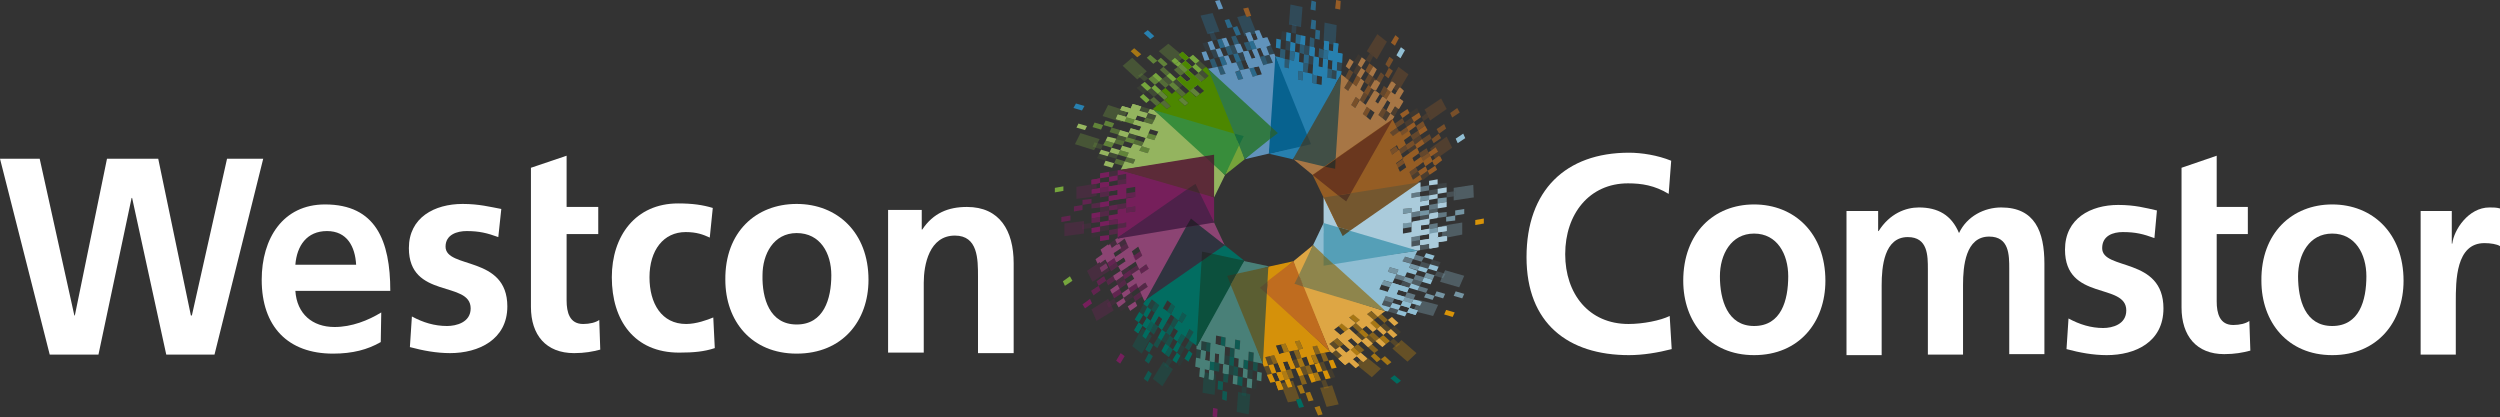 <?xml version="1.0" encoding="UTF-8"?> <svg xmlns="http://www.w3.org/2000/svg" xmlns:xlink="http://www.w3.org/1999/xlink" version="1.1" id="Layer_1" x="0px" y="0px" style="enable-background:new 0 0 606.4 101.1;" xml:space="preserve" viewBox="0 9 497.7 83.1"><rect x="0" y="9" width="497.7" height="83.1" fill="#333333" stroke="none"/> <style type="text/css"> .st0{fill:#FFFFFF;} .st1{opacity:0.3;fill:#2880AF;} .st2{opacity:0.7;fill:#2880AF;} .st3{fill:#965C26;} .st4{opacity:0.2;fill:#2880AF;} .st5{opacity:0.1;fill:#2880AF;} .st6{opacity:0.5;fill:#2880AF;} .st7{opacity:0.75;fill:#2880AF;} .st8{opacity:0.25;fill:#2880AF;} .st9{fill:#2981B0;} .st10{opacity:0.3;fill:#965C26;} .st11{fill:#92BFD4;} .st12{opacity:0.2;fill:#965C26;} .st13{opacity:0.1;fill:#965C26;} .st14{opacity:0.7;fill:#965C26;} .st15{opacity:0.5;fill:#965C26;} .st16{opacity:0.75;fill:#965C26;} .st17{opacity:0.25;fill:#965C26;} .st18{fill:#A87645;} .st19{opacity:0.3;fill:#92BFD4;} .st20{fill:#D89308;} .st21{opacity:0.2;fill:#92BFD4;} .st22{opacity:0.1;fill:#92BFD4;} .st23{opacity:0.7;fill:#92BFD4;} .st24{opacity:0.5;fill:#92BFD4;} .st25{opacity:0.25;fill:#92BFD4;} .st26{fill:#AACCDD;} .st27{opacity:0.75;fill:#92BFD4;} .st28{opacity:0.3;fill:#D89308;} .st29{fill:#006C60;} .st30{opacity:0.2;fill:#D89308;} .st31{opacity:0.1;fill:#D89308;} .st32{opacity:0.7;fill:#D89308;} .st33{opacity:0.5;fill:#D89308;} .st34{opacity:0.75;fill:#D89308;} .st35{opacity:0.25;fill:#D89308;} .st36{fill:#E0A844;} .st37{opacity:0.3;fill:#006C60;} .st38{fill:#751F5C;} .st39{opacity:0.2;fill:#006C60;} .st40{opacity:0.1;fill:#006C60;} .st41{opacity:0.7;fill:#006C60;} .st42{opacity:0.5;fill:#006C60;} .st43{opacity:0.75;fill:#006C60;} .st44{opacity:0.25;fill:#006C60;} .st45{fill:#498178;} .st46{opacity:0.3;fill:#751F5C;} .st47{fill:#76A63D;} .st48{opacity:0.2;fill:#761F5C;} .st49{opacity:0.1;fill:#761F5C;} .st50{opacity:0.7;fill:#761F5C;} .st51{opacity:0.5;fill:#761F5C;} .st52{opacity:0.3;fill:#761F5C;} .st53{opacity:0.75;fill:#761F5C;} .st54{opacity:0.25;fill:#761F5C;} .st55{fill:#761F5C;} .st56{fill:#8C4473;} .st57{fill:#793864;} .st58{opacity:0.3;fill:#76A63D;} .st59{fill:#2880AF;} .st60{opacity:0.2;fill:#76A63D;} .st61{opacity:0.1;fill:#76A63D;} .st62{opacity:0.7;fill:#76A63D;} .st63{opacity:0.5;fill:#76A63D;} .st64{opacity:0.25;fill:#76A63D;} .st65{fill:#96B660;} .st66{opacity:0.75;fill:#76A63D;} .st67{fill:#6396BE;} .st68{fill:#761F5B;} .st69{fill:#A77645;} .st70{fill:#2780AF;} .st71{fill:#6193BB;} .st72{fill:#4C8700;} .st73{fill:#75A43A;} .st74{fill:#07628F;} .st75{fill:#94B45F;} .st76{fill:#414F46;} .st77{fill:#317943;} .st78{fill:#186F3F;} .st79{fill:#314441;} .st80{fill:#226041;} .st81{fill:#026D61;} .st82{fill:#498078;} .st83{fill:#DEA644;} .st84{fill:#8FBDD2;} .st85{fill:#AACBDB;} .st86{fill:#D5910A;} .st87{fill:#BF6C1F;} .st88{fill:#846435;} .st89{fill:#8E854C;} .st90{fill:#6B784C;} .st91{fill:#559FB7;} .st92{fill:#0C503D;} .st93{fill:#253F2C;} .st94{fill:#30333F;} .st95{fill:#25292B;} .st96{fill:#5B5E32;} .st97{fill:#5B4F31;} .st98{fill:#4E214A;} .st99{fill:#291E2C;} .st100{fill:#955D24;} .st101{fill:#74572F;} .st102{fill:#543623;} .st103{fill:#524E33;} .st104{fill:#388D3B;} .st105{fill:#5C2B38;} .st106{fill:#452E2F;} .st107{fill:#422830;} .st108{fill:#6A371E;} .st109{fill:#332E25;} </style> <g id="_x31__x29__Westcon-Comstor_Tagline_5_"> <g> <g> <path class="st0" d="M349.2,49.7c8,0,14.2,5.7,14.2,15.2c0,8.2-5.2,14.8-14.2,14.8c-8.9,0-14.1-6.6-14.1-14.8 C335.1,55.4,341.2,49.7,349.2,49.7 M349.2,73.9c5.4,0,6.8-5.1,6.8-9.9c0-4.4-2.2-8.5-6.8-8.5c-4.6,0-6.8,4.2-6.8,8.5 C342.4,68.7,343.9,73.9,349.2,73.9"></path> <path class="st0" d="M367.3,51h6.6v4h0.1c2.2-3.5,5.4-4.7,8-4.7c3.8,0,6.5,1.5,8,5.1c1.6-3.4,5.1-5.1,8.4-5.1 c6.7,0,8.6,4.8,8.6,11.2v18h-7v-17c0-2.7,0-6.4-4-6.4c-4.7,0-5.2,5.9-5.2,9.6v13.9h-7v-17c0-2.7,0-6.4-4-6.4 c-4.7,0-5.2,5.9-5.2,9.6v13.9h-7V51"></path> <path class="st0" d="M428.9,56.4c-2.2-0.8-3.7-1.2-6.3-1.2c-1.9,0-4.1,0.7-4.1,3.2c0,4.5,12.2,1.7,12.2,12 c0,6.7-5.6,9.3-11.3,9.3c-2.7,0-5.4-0.5-8-1.2l0.4-6.1c2.2,1.2,4.5,1.9,6.9,1.9c1.8,0,4.6-0.7,4.6-3.5c0-5.6-12.2-1.8-12.2-12.1 c0-6.2,5.1-8.9,10.6-8.9c3.3,0,5.5,0.6,7.7,1.1L428.9,56.4"></path> <path class="st0" d="M434.3,55.6V42.4l7-2.4v10.2h6.2v5.4h-6.2V69c0,2.4,0.6,4.7,3.3,4.7c1.3,0,2.5-0.3,3.2-0.8l0.2,5.9 c-1.5,0.4-3.1,0.7-5.2,0.7c-5.5,0-8.5-3.6-8.5-9.3V55.6"></path> <path class="st0" d="M464.3,49.7c8,0,14.2,5.7,14.2,15.2c0,8.2-5.2,14.8-14.2,14.8c-8.9,0-14.1-6.6-14.1-14.8 C450.1,55.4,456.3,49.7,464.3,49.7 M464.3,73.9c5.4,0,6.8-5.1,6.8-9.9c0-4.4-2.2-8.5-6.8-8.5c-4.6,0-6.8,4.2-6.8,8.5 C457.5,68.7,458.9,73.9,464.3,73.9"></path> <path class="st0" d="M481.9,51h6.2v6.5h0.1c0.3-2.7,3.2-7.2,7.4-7.2c0.7,0,1.4,0,2.1,0.2V58c-0.6-0.4-1.9-0.6-3.1-0.6 c-5.7,0-5.7,7.5-5.7,11.7v10.5h-7V51"></path> <path class="st0" d="M332.8,78.5c-2.7,0.7-5.7,1.2-8.5,1.2c-12.1,0-20.4-6.3-20.4-19.5c0-13.3,7.8-20.8,20.4-20.8 c2.5,0,5.7,0.5,8.4,1.6l-0.5,6.6c-2.8-1.7-5.4-2.1-8.1-2.1c-7.7,0-12.5,6.1-12.5,14.1c0,7.9,4.7,13.9,12.6,13.9 c2.9,0,6.4-0.7,8.2-1.6L332.8,78.5"></path> <path class="st0" d="M99.2,56.2C97,55.4,95.4,55,92.9,55c-1.9,0-4.2,0.7-4.2,3.1c0,4.5,12.3,1.7,12.3,11.9 c0,6.6-5.7,9.3-11.4,9.3c-2.7,0-5.4-0.5-8-1.2L82,72c2.2,1.2,4.5,1.9,7,1.9c1.8,0,4.7-0.7,4.7-3.5c0-5.6-12.3-1.8-12.3-12 c0-6.1,5.1-8.8,10.7-8.8c3.3,0,5.5,0.6,7.7,1L99.2,56.2"></path> <path class="st0" d="M105.7,55.6V42.4l7.1-2.4v10.2h6.3v5.4h-6.3v13.2c0,2.4,0.6,4.7,3.3,4.7c1.3,0,2.5-0.3,3.2-0.8l0.2,5.9 c-1.5,0.4-3.1,0.7-5.2,0.7c-5.6,0-8.6-3.6-8.6-9.2V55.6"></path> <path class="st0" d="M141.3,56.3c-1.3-0.6-2.6-1.1-4.8-1.1c-4.4,0-7.2,3.6-7.2,9c0,5.2,2.4,9.3,7.3,9.3c2,0,4.2-0.8,5.4-1.3 l0.3,6.1c-2.1,0.7-4.2,0.9-7.1,0.9c-8.9,0-13.4-6.4-13.4-15c0-8.2,4.7-14.7,13.2-14.7c2.9,0,4.9,0.3,6.9,0.9L141.3,56.3"></path> <path class="st0" d="M158.6,49.6c8.1,0,14.3,5.7,14.3,15.1c0,8.2-5.2,14.7-14.3,14.7c-9,0-14.2-6.5-14.2-14.7 C144.3,55.2,150.5,49.6,158.6,49.6 M158.6,73.6c5.4,0,6.9-5.1,6.9-9.8c0-4.4-2.2-8.4-6.9-8.4c-4.6,0-6.8,4.2-6.8,8.4 C151.7,68.4,153.2,73.6,158.6,73.6"></path> <path class="st0" d="M176.8,50.8h6.7v3.9h0.1c2.2-3.3,5.2-4.5,8.9-4.5c6.5,0,9.3,4.7,9.3,11.2v17.9h-7.1V64.1 c0-3.5,0-8.2-4.6-8.2c-5.1,0-6.2,5.8-6.2,9.4v13.9h-7.1L176.8,50.8"></path> <path class="st0" d="M75.8,77.1c-2.6,1.5-5.6,2.3-9.5,2.3c-9,0-14.2-5.4-14.2-14.7c0-8.2,4.2-15,12.6-15c10.1,0,13,7.2,13,17.2 H58.8c0.3,4.6,3.4,7.2,7.8,7.2c3.4,0,6.7-1.3,9.3-2.9L75.8,77.1 M70.9,61.7c-0.2-3.6-1.8-6.7-5.8-6.7s-6,2.9-6.3,6.7H70.9z"></path> <polygon class="st0" points="0,40.6 7.9,40.6 14.8,71.8 14.9,71.8 21.3,40.6 31.5,40.6 38,71.8 38.2,71.8 45.2,40.6 52.4,40.6 42.7,79.6 33.1,79.6 26.3,48.4 26.2,48.4 19.6,79.6 9.9,79.6 "></polygon> </g> </g> </g> <polygon class="st1" points="257.2,13.8 258.1,14 258.1,14.2 259,14.4 259.3,10.4 256.9,9.9 256.6,13.9 257.2,14 "></polygon> <polygon class="st1" points="263.6,17.1 264.6,17.3 264.6,17.3 265.5,17.5 265.5,17.5 265.9,17.6 266.1,14 263.7,13.5 263.5,17.1 263.6,17.1 "></polygon> <polygon class="st2" points="262,9.4 261.1,9.1 260.9,10.9 261.9,11.1 "></polygon> <polygon class="st3" points="266.9,9.2 266,9 265.8,10.7 266.8,10.9 "></polygon> <polygon class="st4" points="257.1,15.5 258,15.7 258.1,14.2 257.2,14 "></polygon> <polygon class="st4" points="257.2,13.8 257.2,14 258.1,14.2 258.1,14 "></polygon> <polygon class="st5" points="255,16.9 256,17.1 256.1,15.4 256.1,15.4 256.1,15.4 255.2,15.2 255,16.9 255,16.9 "></polygon> <polygon class="st2" points="258.8,17.8 258.9,16 258.9,16 258.9,16 258,15.8 257.9,17.6 "></polygon> <polygon class="st6" points="261.6,18.4 261.6,18.4 261.6,18.4 261.7,16.7 260.8,16.4 260.7,18.2 "></polygon> <polygon class="st2" points="262.7,16.9 262.8,15.1 261.9,14.9 261.8,16.7 262.7,16.9 262.7,16.9 "></polygon> <polygon class="st4" points="256,17.1 255.9,18.9 256.8,19.1 256.9,17.3 256,17.1 256,17.1 "></polygon> <polygon class="st6" points="259.6,19.8 259.7,18 258.8,17.8 258.7,19.5 "></polygon> <polygon class="st1" points="260.6,20 260.7,18.2 260.7,18.2 260.7,18.2 259.8,18 259.8,18 259.7,18 259.6,19.8 "></polygon> <polygon class="st6" points="263.5,18.9 262.6,18.6 262.5,20.4 263.4,20.6 "></polygon> <polygon class="st7" points="263.5,18.9 263.4,20.6 264.3,20.8 264.5,19.1 264.5,19.1 264.5,19.1 263.5,18.9 263.5,18.9 "></polygon> <polygon class="st6" points="255.9,18.9 254.9,18.7 254.8,20.4 255.8,20.7 "></polygon> <polygon class="st2" points="257.6,21.1 257.8,19.3 256.8,19.1 256.7,20.9 "></polygon> <polygon class="st2" points="260.6,20 259.6,19.8 259.5,21.5 260.5,21.7 260.5,21.7 260.5,21.7 "></polygon> <polygon class="st8" points="266.2,21.3 266.2,21.3 266.1,23 266.1,23 266.1,23 267,23.2 267.2,21.5 266.2,21.3 "></polygon> <polygon class="st6" points="255.6,22.4 255.6,22.4 255.6,22.4 256.6,22.6 256.6,22.6 256.6,22.6 256.6,22.1 256.6,22.1 256.7,20.9 255.8,20.7 "></polygon> <polygon class="st6" points="260.5,21.7 260.5,21.7 260.5,21.7 259.5,21.5 259.4,23.3 260.3,23.5 "></polygon> <polygon class="st6" points="264.1,24.4 264.1,24.4 265.1,24.6 265.1,24.6 265.1,24.6 265.2,22.8 264.2,22.6 264.1,24.4 "></polygon> <polygon class="st8" points="265.1,24.6 266,24.8 266,24.8 266,24.8 266.1,23 265.2,22.8 265.2,22.8 265.2,22.8 "></polygon> <polygon class="st2" points="258.5,23.1 258.4,24.8 259.3,25 259.4,23.3 259.4,23.3 259.4,23.3 "></polygon> <polygon class="st2" points="262.2,23.9 262.2,23.9 261.3,23.7 261.2,25.5 262.1,25.7 262.2,23.9 "></polygon> <polygon class="st2" points="262,13.1 261.1,12.9 260.9,14.7 261.9,14.9 "></polygon> <polygon class="st9" points="258.8,17.8 258.8,17.8 258.8,17.8 258.8,17.8 258.8,17.8 259.7,18 259.7,18 259.8,18 259.8,18 259.8,18 259.9,16.2 259.9,16.2 258.9,16 258.9,16 "></polygon> <path class="st9" d="M265.5,17.5l0,0.4l-0.1,1.3l-0.9-0.2l0.1-1.3l0-0.4l0,0l-0.9-0.2v0l0,0.5l-0.1,1.3l0,0l0,0l0,0l0,0l0.9,0.2l0,0 v0l-0.1,1.8l-0.9-0.2l0,0l0,0l0,0l0,0l-0.1,1.8l0,0h0l0,0l0,0l-0.9-0.2l0,0l0,0l0,0l0,0l0.1-1.8l0,0l0,0v0l0,0l-0.9-0.2l0.1-1.8l0,0 l0,0l-0.9-0.2l0,0l0,0l0,0v0l-0.1,1.8l0,0l0,0l0,0l0,0l0.9,0.2l0,0l0,0l-0.1,1.8l0,0l0,0l0,0l-0.1,1.8l0,0l0.9,0.2l0,0l0.9,0.2l0,0 l0.9,0.2l0,0l0.1-1.8l0,0l0-0.2l0,0l0.1-1.6l0,0l0,0l0.9,0.2l0,0l0,0l-0.1,1.8l0,0l0.9,0.2l0,0l0.1-1.8l0,0l0,0l0.9,0.2l0,0l0.1-1.8 l0,0l-0.9-0.2l0.1-1.8l0,0l-0.5-0.1L265.5,17.5L265.5,17.5z M266.2,21.3l-0.9-0.2l0.1-1.8v0l0,0l0.9,0.2L266.2,21.3z"></path> <polygon class="st9" points="254.9,18.7 254.9,18.7 254.9,18.7 254.9,18.7 255,16.9 255,16.9 255,16.9 255,16.9 254.1,16.7 254,18.5 254,18.5 254.9,18.7 "></polygon> <polygon class="st1" points="257.2,13.8 257.2,14 258.1,14.2 258.1,14 "></polygon> <polygon class="st1" points="265.5,17.9 265.5,17.5 264.6,17.3 264.5,17.7 "></polygon> <polygon class="st4" points="260.6,20 260.5,21.7 261.4,21.9 261.4,21.9 261.4,21.9 261.5,20.2 261.5,20.2 261.5,20.2 260.6,20 260.6,20 "></polygon> <polygon class="st10" points="273.6,20 273.4,20.2 274.1,20.8 276.1,17.3 274.2,15.8 272.1,19.2 272.7,19.6 272.8,19.4 "></polygon> <polygon class="st10" points="277.1,25.2 277.9,25.8 277.9,25.8 278.6,26.4 278.6,26.4 278.8,26.5 280.4,23.8 278.4,22.3 276.9,25 277.1,25.2 "></polygon> <polygon class="st3" points="278.5,16.6 277.8,16 276.9,17.5 277.7,18.1 "></polygon> <polygon class="st11" points="278.8,20.6 279.7,19 278.9,18.4 278,20 "></polygon> <polygon class="st12" points="272.7,21.5 273.4,20.2 272.7,19.6 271.9,20.9 "></polygon> <polygon class="st13" points="269.5,21.3 270.2,21.9 271.1,20.4 270.4,19.8 269.5,21.3 269.5,21.3 "></polygon> <polygon class="st14" points="271.8,23.1 272.5,23.7 273.4,22.2 273.4,22.2 273.4,22.2 272.6,21.6 272.6,21.6 272.6,21.6 "></polygon> <polygon class="st15" points="274.8,25.5 274.8,25.5 274.8,25.5 275.6,24 274.9,23.4 274,24.9 "></polygon> <polygon class="st14" points="276.4,24.6 277.3,23.1 276.5,22.5 275.7,24 276.4,24.6 276.4,24.6 "></polygon> <polygon class="st12" points="270.1,24 271,22.5 271,22.5 271,22.5 270.2,21.9 269.4,23.4 "></polygon> <polygon class="st15" points="272.4,25.9 273.3,24.3 273.3,24.3 273.3,24.3 272.5,23.7 271.6,25.3 "></polygon> <polygon class="st10" points="274,24.9 273.3,24.3 272.4,25.9 273.1,26.5 274,24.9 274,24.9 "></polygon> <polygon class="st15" points="274.7,27.7 275.4,28.3 276.3,26.7 276.3,26.7 276.3,26.7 275.5,26.1 "></polygon> <polygon class="st16" points="276.2,28.9 277,27.3 277,27.3 277,27.3 276.3,26.7 275.4,28.3 "></polygon> <polygon class="st15" points="268.5,25 269.4,23.4 269.4,23.4 269.4,23.4 268.6,22.8 267.8,24.4 267.8,24.4 267.8,24.4 "></polygon> <polygon class="st14" points="269.3,25.6 269.3,25.6 270,26.2 270.9,24.6 270.9,24.6 270.9,24.6 270.1,24 269.3,25.6 "></polygon> <polygon class="st14" points="271.5,27.4 271.5,27.4 271.5,27.4 272.3,28 273.1,26.5 273.1,26.5 273.1,26.5 272.4,25.9 "></polygon> <polygon class="st12" points="272.3,28 272.3,28 273,28.6 273.9,27.1 273.1,26.5 272.3,28 "></polygon> <polygon class="st17" points="276.8,31.6 277.6,32.2 278.4,30.7 277.7,30.1 "></polygon> <polygon class="st15" points="268.5,25 267.6,26.5 267.6,26.5 267.6,26.5 268.4,27.1 268.4,27.1 268.4,27.1 268.4,27.1 268.6,26.7 268.6,26.7 269.3,25.6 269.3,25.6 269.3,25.6 "></polygon> <polygon class="st15" points="271.4,29.5 271.4,29.5 272.3,28 272.3,28 272.3,28 271.5,27.4 270.7,28.9 271.4,29.5 "></polygon> <polygon class="st15" points="275.2,32.5 275.2,32.5 275.2,32.5 276,31 276,31 276,31 275.3,30.4 274.4,31.9 "></polygon> <polygon class="st17" points="275.9,33.1 276.8,31.6 276,31 275.2,32.5 "></polygon> <polygon class="st14" points="269.9,28.3 269,29.9 269.8,30.5 270.6,28.9 270.7,28.9 270.7,28.9 "></polygon> <polygon class="st14" points="272.9,30.7 272.9,30.7 272.2,30.1 271.3,31.7 272,32.3 272.9,30.7 "></polygon> <polygon class="st14" points="276.5,22.5 277.4,20.9 276.6,20.3 275.8,21.8 "></polygon> <polygon class="st18" points="272.5,23.7 272.5,23.7 272.5,23.7 272.5,23.7 272.5,23.7 273.3,24.3 273.3,24.3 273.3,24.3 273.3,24.3 273.3,24.3 274.1,22.8 274.1,22.8 273.4,22.2 273.4,22.2 "></polygon> <path class="st18" d="M278.6,26.4l-0.5,0.8l-0.4,0.7l-0.8-0.6l0.4-0.7l0.5-0.8v0l-0.8-0.6l0,0l-0.5,0.8l-0.4,0.7l0,0l0,0l0,0l0,0 l0.8,0.6l0,0l0,0l-0.9,1.5l-0.8-0.6l0,0l0,0l0,0v0l-0.9,1.5l0,0l0,0l0,0l0,0l-0.8-0.6l0,0l0,0l0,0l0,0l0.9-1.5l0,0l0,0l0,0l0,0 l-0.8-0.6l0.9-1.5l0,0l0,0l-0.8-0.6l0,0l0,0l0,0h0l-0.9,1.5l0,0l0,0l0,0l0,0l0.8,0.6l-0.9,1.5l0,0l0,0l0,0l-0.9,1.5l0,0l0.8,0.6l0,0 l0.8,0.6l0,0l0.8,0.6l0,0l0.9-1.5l0,0l0.1-0.1l0,0l0.8-1.4l0.8,0.6l0,0v0L276,31l0,0l0.8,0.6l0,0l0.9-1.5l0.8,0.6l0,0l0.9-1.5l0,0 l-0.8-0.6l0.9-1.5v0l-0.6-0.4L278.6,26.4L278.6,26.4z M277.7,30.1l-0.8-0.6l0.9-1.5l0.8,0.6l0,0l0,0L277.7,30.1z"></path> <polygon class="st18" points="268.6,22.8 268.6,22.8 268.6,22.8 268.6,22.8 269.5,21.3 269.5,21.3 269.5,21.3 269.5,21.3 268.7,20.7 267.9,22.2 267.9,22.2 268.6,22.8 "></polygon> <polygon class="st10" points="276.7,26 277.1,25.2 277.1,25.2 277.1,25.2 276.9,25 276.5,25.9 "></polygon> <polygon class="st10" points="278.2,27.2 278.6,26.4 278.6,26.4 278.6,26.4 277.9,25.8 277.4,26.6 "></polygon> <polygon class="st1" points="263.6,17.5 263.6,17.1 263.5,17.1 263.5,17.5 "></polygon> <polygon class="st10" points="273.6,20 272.8,19.4 272.7,19.6 273.4,20.2 "></polygon> <polygon class="st10" points="284.8,32.1 284.4,32.4 284.7,33 288,30.7 286.9,28.6 283.6,30.8 284,31.5 284.4,31.2 "></polygon> <polygon class="st10" points="285.8,38.3 286.3,39.2 286.3,39.2 286.7,40.1 286.7,40.1 286.7,40.1 289.1,38.4 288,36.2 285.6,37.9 285.8,38.3 "></polygon> <polygon class="st14" points="290.6,31.4 290.1,30.5 288.7,31.5 289.1,32.4 "></polygon> <polygon class="st11" points="290.2,37.5 291.7,36.5 291.3,35.6 289.8,36.6 "></polygon> <polygon class="st12" points="283.4,33.1 284.4,32.4 284,31.5 283,32.3 "></polygon> <polygon class="st13" points="280.6,31.5 281,32.4 282.5,31.4 282.5,31.4 282.5,31.4 282.1,30.5 280.6,31.5 280.6,31.5 "></polygon> <polygon class="st3" points="281,32.4 281,32.4 281,32.4 281.5,33.3 282.9,32.3 282.5,31.4 282.5,31.4 "></polygon> <polygon class="st14" points="281.9,34.1 282.3,35 283.7,34 283.3,33.1 283.3,33.1 283.3,33.1 "></polygon> <polygon class="st3" points="282.3,35 282.3,35 282.7,35.9 284.2,34.9 283.7,34 283.7,34 282.3,35 "></polygon> <polygon class="st14" points="285.4,37.5 286.9,36.5 286.4,35.6 285,36.7 285.4,37.5 285.4,37.5 "></polygon> <polygon class="st3" points="284.4,39.4 284.8,40.2 286.3,39.2 285.8,38.3 285.8,38.3 284.9,39 284.4,39.3 284.4,39.4 "></polygon> <polygon class="st3" points="286.7,40.1 285.8,40.7 285.2,41.1 284.8,40.2 284.8,40.2 284.8,40.2 284.8,40.2 284.8,40.2 283.4,41.2 282.9,40.4 282.9,40.4 282.9,40.4 282.9,40.4 282.9,40.4 281.5,41.4 281.5,41.4 281.5,41.4 281.5,41.4 281.5,41.4 281.1,40.5 281.1,40.5 281.1,40.5 281.1,40.5 281.1,40.5 282.5,39.5 282.5,39.5 282.5,39.5 282.5,39.5 282.5,39.5 282.1,38.6 282.1,38.6 282.1,38.6 282.1,38.6 282.1,38.6 280.7,39.6 280.7,39.6 280.7,39.6 280.7,39.6 279.2,40.7 279.2,40.7 279.6,41.5 279.6,41.5 280,42.4 280.1,42.4 280.5,43.3 280.5,43.3 281.9,42.3 281.9,42.2 282.1,42.2 282.1,42.2 283.4,41.2 283.4,41.2 283.4,41.2 283.4,41.2 283.4,41.2 283.8,42.1 285.2,41.1 285.7,42 287.1,40.9 286.7,40.1 286.7,40.1 "></polygon> <polygon class="st3" points="279.2,32.5 280.6,31.5 280.6,31.5 280.2,30.7 278.7,31.7 278.7,31.7 278.7,31.7 "></polygon> <polygon class="st12" points="281,32.4 281,32.4 281,32.4 279.6,33.4 280,34.3 281.5,33.3 "></polygon> <polygon class="st3" points="281.5,33.3 280,34.3 280,34.3 280,34.3 280.4,35.2 281.9,34.1 281.9,34.1 281.9,34.1 281.9,34.1 281.5,33.3 281.5,33.3 281.5,33.3 281.5,33.3 "></polygon> <polygon class="st15" points="282.7,35.9 282.7,35.9 282.7,35.9 282.3,35 282.3,35 282.3,35 280.8,36 281.3,36.9 "></polygon> <polygon class="st10" points="281.7,37.8 283.1,36.7 282.7,35.9 281.3,36.9 "></polygon> <polygon class="st15" points="284.4,39.4 284,38.5 282.5,39.5 282.9,40.4 "></polygon> <polygon class="st16" points="284.8,40.2 284.4,39.4 284.4,39.4 284.4,39.4 282.9,40.4 283.4,41.2 284.8,40.2 284.8,40.2 "></polygon> <polygon class="st3" points="285.7,42 285.7,42 285.7,42 285.7,42 285.7,42 284.2,43 283.8,42.1 283.8,42.1 283.8,42.1 283.8,42.1 283.8,42.1 282.3,43.1 282.3,43.1 282.8,44 282.8,44 282.8,44 284.2,43 284.6,43.8 284.6,43.8 284.6,43.8 286.1,42.8 286.1,42.8 "></polygon> <polygon class="st15" points="279.6,33.4 279.2,32.5 277.7,33.6 278.1,34.4 278.1,34.4 278.1,34.4 "></polygon> <polygon class="st14" points="279,36.2 280.4,35.2 280,34.3 278.6,35.3 278.6,35.3 278.6,35.3 279,36.2 279,36.2 "></polygon> <polygon class="st14" points="281.7,37.8 281.3,36.9 281.3,36.9 281.3,36.9 279.8,37.9 280.2,38.8 280.2,38.8 280.2,38.8 "></polygon> <polygon class="st12" points="281.7,37.8 281.7,37.8 280.2,38.8 280.7,39.6 280.7,39.6 282.1,38.6 281.7,37.8 "></polygon> <polygon class="st17" points="284.2,43 284.2,43 282.8,44 283.2,44.9 284.6,43.8 284.2,43 "></polygon> <polygon class="st15" points="276.7,35.4 276.7,35.4 276.7,35.4 277.1,36.3 277.1,36.3 277.2,36.3 277.5,36 277.5,36 278.6,35.3 278.1,34.4 278.1,34.4 278.1,34.4 "></polygon> <polygon class="st15" points="278.8,39.8 280.2,38.8 279.8,37.9 279.8,37.9 279.8,37.9 278.4,38.9 278.4,38.9 278.4,38.9 "></polygon> <polygon class="st15" points="280.5,43.3 280.5,43.3 280.9,44.1 280.9,44.1 280.9,44.1 282.3,43.1 282.3,43.1 282.3,43.1 281.9,42.3 280.5,43.3 "></polygon> <polygon class="st17" points="281.3,45 281.3,45 281.3,45 282.8,44 282.3,43.1 280.9,44.1 "></polygon> <polygon class="st14" points="276.5,39.1 276.9,39.9 278.4,38.9 277.9,38.1 "></polygon> <polygon class="st14" points="279.2,40.7 277.8,41.7 278.2,42.5 279.6,41.5 "></polygon> <polygon class="st14" points="286.5,35.6 287.9,34.6 287.5,33.7 286,34.7 "></polygon> <polygon class="st10" points="284.8,32.1 284.4,31.2 284,31.5 284.4,32.4 "></polygon> <polygon class="st15" points="283.6,37.6 283.6,37.6 283.6,37.6 285,36.6 284.6,35.7 283.1,36.7 "></polygon> <polygon class="st10" points="284.9,39 285.8,38.3 285.6,37.9 284.7,38.6 "></polygon> <polygon class="st10" points="285.3,39.9 285.8,40.7 286.7,40.1 286.3,39.2 286.3,39.2 286.3,39.2 "></polygon> <polygon class="st3" points="283.1,36.7 281.7,37.8 281.7,37.8 281.7,37.8 282.1,38.6 283.6,37.6 283.1,36.7 283.1,36.7 283.1,36.7 283.1,36.7 "></polygon> <polygon class="st19" points="289.4,46.4 289.4,47.1 289.8,47 289.8,48 289.4,48.1 289.4,48.9 293.4,48.3 293.3,45.8 "></polygon> <polygon class="st19" points="288,54.1 288,55 288,55 288,56 288,56 288,56.3 291.1,55.7 291.1,53.3 288,53.8 288,54.1 "></polygon> <polygon class="st20" points="293.7,52.8 293.7,53.8 295.4,53.5 295.4,52.5 "></polygon> <polygon class="st21" points="288,47.3 288,48.3 289.4,48.1 289.4,47.1 "></polygon> <polygon class="st22" points="286.2,45.7 286.2,46.6 288,46.3 288,46.3 288,46.3 288,45.4 286.2,45.6 286.2,45.7 "></polygon> <polygon class="st23" points="286.2,49.5 288,49.2 288,49.2 288,49.2 288,48.3 286.2,48.5 "></polygon> <polygon class="st24" points="286.2,51.4 286.2,52.4 286.2,52.4 286.2,52.4 288,52.1 288,51.2 288,51.2 288,51.2 "></polygon> <polygon class="st23" points="288,53.1 289.7,52.9 289.7,51.9 287.9,52.2 287.9,53.1 288,53.1 "></polygon> <polygon class="st19" points="287.1,54.2 288,54.1 288,54.1 288,54.1 288,53.8 287.1,54 "></polygon> <polygon class="st19" points="287.1,56.1 288,56 288,56 288,56 288,55 287.1,55.2 "></polygon> <polygon class="st21" points="284.5,47.9 286.2,47.6 286.2,47.6 286.2,47.6 286.2,46.6 284.5,46.9 "></polygon> <polygon class="st24" points="284.5,50.8 286.2,50.5 286.2,50.5 286.2,50.5 286.2,49.5 284.5,49.8 "></polygon> <polygon class="st19" points="286.2,51.4 286.2,50.5 284.5,50.8 284.5,51.7 286.2,51.4 286.2,51.4 "></polygon> <polygon class="st24" points="284.5,53.7 284.5,54.6 286.2,54.3 286.2,54.3 286.2,54.3 286.2,53.4 "></polygon> <polygon class="st24" points="284.5,46.9 284.5,45.9 282.7,46.2 282.7,47.2 282.7,47.2 282.7,47.2 "></polygon> <polygon class="st23" points="284.5,47.9 284.5,47.9 284.5,47.9 282.7,48.1 282.7,49.1 284.5,48.8 "></polygon> <polygon class="st23" points="284.5,50.8 284.5,50.8 282.7,51 282.7,51 282.7,51 282.7,52 284.5,51.7 284.5,51.7 284.5,51.7 284.5,50.8 "></polygon> <polygon class="st21" points="282.7,52 282.7,52 282.7,53 284.5,52.7 284.5,52.7 284.5,52.7 284.5,51.7 282.7,52 "></polygon> <polygon class="st25" points="282.7,57.8 282.7,57.8 282.7,57.8 282.7,58.8 284.5,58.5 284.5,57.5 "></polygon> <polygon class="st24" points="281,47.5 281,48.4 281.1,48.4 281.5,48.3 281.5,48.3 282.7,48.1 282.7,48.1 282.7,48.1 282.7,47.2 281,47.5 "></polygon> <polygon class="st24" points="281,52.3 282.7,52 282.7,52 282.7,52 282.7,51 281,51.3 281,51.3 281,51.3 "></polygon> <polygon class="st24" points="281,57.1 281,57.1 281,57.1 282.7,56.8 282.7,56.8 282.7,56.8 282.7,55.9 281,56.1 "></polygon> <polygon class="st25" points="281,58.1 282.7,57.8 282.7,57.8 282.7,57.8 282.7,56.8 281,57.1 "></polygon> <polygon class="st23" points="281,50.4 279.2,50.6 279.2,51.6 281,51.3 281,51.3 281,51.3 "></polygon> <polygon class="st23" points="281,54.2 281,54.2 281,53.2 279.2,53.5 279.2,54.5 281,54.2 "></polygon> <polygon class="st23" points="291.5,50.6 289.7,50.9 289.7,51.9 291.5,51.6 "></polygon> <polygon class="st26" points="286.2,49.5 286.2,49.5 286.2,49.5 286.2,49.5 286.2,49.5 286.2,50.5 286.2,50.5 286.2,50.5 286.2,50.5 286.2,50.5 288,50.2 288,50.2 288,49.2 288,49.2 "></polygon> <path class="st26" d="M288,56l-0.8,0.1l-0.9,0.1l0-1l0.9-0.1L288,55l0,0l0-1v0l-0.9,0.1l-0.8,0.1l0,0l0,0v0v0l0,1v0l0,0l-1.7,0.3 l0-1v0v0l0,0l0,0l-1.7,0.3v0l0,0l0,0v0l0-1v0l0,0v0v0l1.7-0.3l0,0l0,0l0,0v0l0-1l1.7-0.3l0,0l0,0l0-1v0v0l0,0l0,0l-1.7,0.3l0,0l0,0 v0v0l0,1v0l0,0l-1.7,0.3l0,0v0l0,0l-1.7,0.3l0,0l0,1v0l0,1v0l0,1h0l1.7-0.3l0,0l0.2,0l0,0l1.6-0.3l0,1v0l0,0l-1.7,0.3l0,0l0,1v0 l1.7-0.3l0,1v0l1.7-0.3l0,0l0-1l1.7-0.3l0,0l0-0.6L288,56L288,56z M284.5,57.5l0-1l1.7-0.3l0,1v0l0,0L284.5,57.5z"></path> <polygon class="st26" points="284.5,45.9 284.5,45.9 284.5,45.9 284.5,45.9 286.2,45.7 286.2,45.7 286.2,45.7 286.2,45.6 286.2,44.7 284.5,45 284.5,45 284.5,45.9 "></polygon> <polygon class="st27" points="284.5,55.6 286.2,55.3 286.2,55.3 286.2,55.3 286.2,54.3 284.5,54.6 "></polygon> <polygon class="st19" points="289.8,47 289.4,47.1 289.4,48.1 289.8,48 "></polygon> <polygon class="st19" points="287.4,63.4 287.8,63.5 287.3,64.4 287,64.3 286.7,65.1 290.5,66.2 291.5,63.9 287.7,62.8 "></polygon> <polygon class="st19" points="283.1,69.1 283.1,69.1 282.7,69.9 282.7,69.9 282.2,70.8 282.2,70.8 282.1,71.1 285.3,71.9 286.3,69.7 283.2,68.9 "></polygon> <polygon class="st23" points="289.4,67.9 291.1,68.4 291.5,67.5 289.8,67 "></polygon> <polygon class="st20" points="287.5,71.6 289.2,72.1 289.6,71.2 287.9,70.7 "></polygon> <polygon class="st21" points="286.1,63 285.6,63.9 287,64.3 287.4,63.4 "></polygon> <polygon class="st22" points="285.1,60.7 284.7,61.6 286.4,62.1 286.4,62.1 286.4,62.1 286.8,61.2 285.2,60.7 285.1,60.7 "></polygon> <polygon class="st11" points="284.7,61.6 284.7,61.6 284.7,61.6 284.3,62.5 286,63 286,63 286,63 286.4,62.1 286.4,62.1 "></polygon> <polygon class="st23" points="283.5,64.2 285.2,64.7 285.6,63.8 283.9,63.3 "></polygon> <polygon class="st11" points="283.5,64.2 283.5,64.2 283.1,65.1 284.8,65.6 284.8,65.6 284.8,65.6 285.2,64.7 285.2,64.7 283.5,64.2 "></polygon> <polygon class="st24" points="282.2,66.8 282.2,66.8 282.2,66.8 283.9,67.3 284.3,66.5 282.6,66 "></polygon> <polygon class="st23" points="283.5,68.2 285.2,68.7 285.6,67.9 283.9,67.4 283.5,68.2 283.5,68.2 "></polygon> <polygon class="st19" points="282.3,68.8 283.1,69.1 283.1,69.1 283.1,69.1 283.2,68.9 282.4,68.7 "></polygon> <polygon class="st19" points="281.5,70.6 282.2,70.8 282.2,70.8 282.2,70.8 282.7,69.9 281.9,69.7 "></polygon> <polygon class="st11" points="282.2,70.8 281.5,70.6 280.6,70.3 281,69.4 281,69.4 281,69.4 281,69.4 281,69.4 279.3,68.9 279.7,68.1 279.7,68.1 279.7,68.1 279.7,68.1 279.7,68.1 278,67.6 278,67.6 278,67.6 278,67.6 278,67.6 278.4,66.7 278.4,66.7 278.4,66.7 278.4,66.7 278.4,66.7 280.1,67.2 280.1,67.2 280.1,67.2 280.1,67.2 280.1,67.2 280.5,66.3 280.5,66.3 280.5,66.3 280.5,66.3 280.5,66.3 278.8,65.8 278.8,65.8 278.8,65.8 278.8,65.8 277.1,65.3 277.1,65.3 276.7,66.2 276.7,66.2 276.3,67.1 276.3,67.1 275.9,67.9 275.9,67.9 277.6,68.4 277.6,68.4 277.7,68.5 277.7,68.5 279.3,68.9 279.3,68.9 279.3,68.9 278.9,69.8 280.6,70.3 280.1,71.2 281.8,71.7 281.8,71.7 281.8,71.7 282.1,71.1 282.2,70.8 "></polygon> <polygon class="st11" points="283.5,60.2 285.2,60.7 285.1,60.7 285.1,60.7 285.2,60.7 285.6,59.9 283.9,59.4 283.9,59.4 283.9,59.4 "></polygon> <polygon class="st21" points="284.7,61.6 284.7,61.6 284.7,61.6 283,61.1 282.6,62 284.3,62.5 "></polygon> <polygon class="st11" points="284.3,62.5 284.3,62.5 282.6,62 282.6,62 282.6,62 282.2,62.8 283.9,63.3 283.9,63.3 283.9,63.3 283.9,63.3 284.3,62.5 284.3,62.5 284.3,62.5 "></polygon> <polygon class="st24" points="283.1,65.1 283.1,65.1 283.5,64.2 283.5,64.2 283.5,64.2 281.8,63.7 281.4,64.6 283.1,65.1 "></polygon> <polygon class="st19" points="280.9,65.4 282.6,66 283.1,65.1 281.4,64.6 "></polygon> <polygon class="st11" points="282.6,66 280.9,65.4 280.9,65.5 280.9,65.5 280.5,66.3 282.2,66.8 282.2,66.8 282.2,66.8 282.6,66 282.6,66 282.6,66 282.6,66 "></polygon> <polygon class="st24" points="281.4,68.6 281.8,67.7 280.1,67.2 279.7,68.1 281.4,68.6 281.4,68.6 "></polygon> <polygon class="st27" points="279.7,68.1 279.3,68.9 281,69.4 281.4,68.6 "></polygon> <polygon class="st11" points="280.1,71.2 280.1,71.2 280.1,71.2 280.1,71.2 280.1,71.2 278.4,70.7 278.9,69.8 278.9,69.8 278.9,69.8 278.9,69.8 278.9,69.8 277.2,69.3 277.2,69.3 276.7,70.2 276.7,70.2 276.7,70.2 278.4,70.7 278,71.5 278,71.5 278,71.5 279.7,72 279.7,72 "></polygon> <polygon class="st24" points="283.5,60.2 281.8,59.7 281.3,60.6 283,61.1 "></polygon> <polygon class="st23" points="282.6,62 280.9,61.5 280.5,62.3 282.2,62.8 "></polygon> <polygon class="st23" points="281.4,64.6 281.4,64.6 281.4,64.6 279.7,64.1 279.3,64.9 280.9,65.5 "></polygon> <polygon class="st21" points="280.5,66.3 280.9,65.5 280.9,65.5 280.9,65.5 279.3,65 279.3,64.9 279.3,64.9 278.8,65.8 278.8,65.8 278.8,65.8 280.5,66.3 280.5,66.3 "></polygon> <polygon class="st25" points="278.4,70.7 278.4,70.7 276.7,70.2 276.3,71 278,71.5 278.4,70.7 "></polygon> <polygon class="st24" points="279.2,61 279.2,61 279.3,61 279.7,61.1 279.7,61.1 280.9,61.5 280.9,61.5 280.9,61.5 281.3,60.6 279.6,60.1 "></polygon> <polygon class="st24" points="277.6,64.5 277.6,64.4 279.3,64.9 279.7,64.1 278,63.6 277.6,64.5 "></polygon> <polygon class="st24" points="275.5,68.8 277.2,69.3 277.2,69.3 277.2,69.3 277.6,68.4 275.9,67.9 "></polygon> <polygon class="st25" points="275.5,68.8 275.5,68.8 275.1,69.7 275.1,69.7 275.1,69.7 276.7,70.2 277.2,69.3 275.5,68.8 "></polygon> <polygon class="st23" points="276.7,62.2 276.3,63.1 278,63.6 278.4,62.7 "></polygon> <polygon class="st23" points="275.4,64.8 275,65.7 276.7,66.2 276.7,66.2 276.7,66.2 277.1,65.3 277.1,65.3 277.1,65.3 "></polygon> <polygon class="st23" points="286,67 285.6,67.9 287.3,68.4 287.7,67.5 "></polygon> <polygon class="st11" points="282.3,68.8 281.4,68.6 281.4,68.6 281.4,68.6 281,69.4 282.7,69.9 282.7,69.9 282.7,69.9 283.1,69.1 283.1,69.1 "></polygon> <polygon class="st21" points="287.8,63.5 287.4,63.4 287,64.3 287.3,64.4 "></polygon> <polygon class="st19" points="287.8,63.5 287.4,63.4 287,64.3 287.3,64.4 "></polygon> <polygon class="st28" points="278.4,77.3 278.8,77.5 278,78.1 277.7,77.9 277.2,78.4 280.2,81 282,79.3 279,76.7 "></polygon> <polygon class="st28" points="272.1,80.5 271.4,81.1 271.4,81.1 270.6,81.7 270.6,81.7 270.4,81.9 273.1,84.1 274.9,82.4 272.3,80.3 272.1,80.5 "></polygon> <polygon class="st29" points="276.8,84.3 278.1,85.4 278.9,84.8 277.6,83.7 "></polygon> <polygon class="st30" points="277.4,76.4 276.7,77 277.7,77.9 278.4,77.3 "></polygon> <polygon class="st30" points="278.8,77.5 278.4,77.3 277.7,77.9 278,78.1 "></polygon> <polygon class="st31" points="277.6,73.9 276.9,74.5 278.2,75.7 278.9,75.1 277.6,73.9 277.6,73.9 "></polygon> <polygon class="st32" points="274.6,76.3 275.9,77.5 276.7,76.9 275.4,75.7 "></polygon> <polygon class="st33" points="273.1,77.5 272.3,78.1 272.3,78.1 272.3,78.1 273.6,79.3 274.4,78.7 274.4,78.7 274.4,78.7 "></polygon> <polygon class="st32" points="272.9,79.9 274.1,81.1 274.9,80.5 273.6,79.3 272.9,79.9 272.9,79.9 "></polygon> <polygon class="st28" points="271.6,80 272.1,80.5 272.1,80.5 272.1,80.5 272.3,80.3 271.8,79.9 "></polygon> <polygon class="st28" points="270.2,81.3 270.6,81.7 271.4,81.1 270.9,80.6 "></polygon> <polygon class="st30" points="274.8,73.9 276.1,75.1 276.9,74.5 275.6,73.3 "></polygon> <polygon class="st33" points="272.5,75.7 273.8,76.9 274.6,76.3 273.3,75.1 "></polygon> <polygon class="st28" points="271.8,76.3 273.1,77.5 273.1,77.5 273.1,77.5 273.8,76.9 273.8,76.9 273.8,76.9 272.5,75.7 "></polygon> <polygon class="st33" points="270.8,79.3 271.6,78.7 270.3,77.5 269.5,78.1 "></polygon> <polygon class="st34" points="270.8,79.3 269.5,78.1 268.8,78.7 270.1,79.9 270.1,79.9 270.1,79.9 270.8,79.3 270.8,79.3 "></polygon> <polygon class="st33" points="275.6,73.3 275.6,73.3 276.3,72.7 276.3,72.7 276.3,72.7 275,71.5 275,71.5 275,71.5 274.3,72.1 275.6,73.3 "></polygon> <polygon class="st32" points="274.8,73.9 273.5,72.7 273.5,72.7 273.5,72.7 272.7,73.3 274.1,74.5 "></polygon> <polygon class="st32" points="271.2,74.5 271.2,74.5 271.2,74.5 270.5,75.1 270.5,75.1 270.5,75.1 271.8,76.3 271.8,76.3 271.8,76.3 272.5,75.7 "></polygon> <polygon class="st30" points="269.7,75.7 271,76.9 271.8,76.3 270.5,75.1 "></polygon> <polygon class="st35" points="265.9,78.7 266,78.7 266,78.7 265.2,79.3 266.5,80.5 267.3,79.9 "></polygon> <polygon class="st33" points="272.9,70.9 272.9,70.9 272.2,71.5 272.2,71.5 272.2,71.5 272.2,71.6 272.6,71.9 272.6,71.9 273.5,72.7 274.3,72.1 272.9,70.9 "></polygon> <polygon class="st33" points="269.2,73.9 270.5,75.1 271.2,74.5 271.2,74.5 271.2,74.5 269.9,73.3 269.9,73.3 269.9,73.3 "></polygon> <polygon class="st33" points="266.2,76.3 266.2,76.3 265.4,76.9 265.4,76.9 265.4,76.9 266.7,78.1 266.7,78.1 266.7,78.1 267.5,77.5 266.1,76.3 "></polygon> <polygon class="st35" points="264.6,77.5 266,78.7 266.7,78.1 265.4,76.9 "></polygon> <polygon class="st32" points="270.7,72.7 269.4,71.5 268.6,72.1 269.9,73.3 269.9,73.3 269.9,73.3 "></polygon> <polygon class="st32" points="268.4,74.5 268.4,74.5 268.4,74.5 267.1,73.3 266.4,73.9 267.7,75.1 "></polygon> <polygon class="st32" points="275.7,79.9 274.9,80.5 276.2,81.7 277,81.1 "></polygon> <polygon class="st36" points="274.6,76.3 274.6,76.3 274.6,76.3 274.6,76.3 273.8,76.9 273.8,76.9 273.8,76.9 273.8,76.9 273.8,76.9 275.2,78.1 275.2,78.1 275.9,77.5 275.9,77.5 274.6,76.3 "></polygon> <path class="st36" d="M270.6,81.7l-0.4-0.4l-0.9-0.8l0.8-0.6l0.8,0.7l0.5,0.4l0,0l0.8-0.6l0,0l-0.5-0.5l-0.8-0.7l0,0l0,0l0,0l0,0 l-0.8,0.6l0,0l0,0l-1.3-1.2l0.8-0.6l0,0l0,0l0,0l0,0l-1.3-1.2l0,0v0l0,0l0,0l0.8-0.6l0,0l0,0l0,0l0,0l1.3,1.2v0l0,0l0,0l0,0l0.8-0.6 l1.3,1.2l0,0l0,0l0.8-0.6l0,0v0l0,0l0,0l-1.3-1.2l0,0l0,0l0,0l0,0l-0.8,0.6l-1.3-1.2l0,0l0,0l0,0l-1.3-1.2l0,0l-0.8,0.6l0,0 l-0.8,0.6l0,0l-0.8,0.6l0,0l1.3,1.2l0,0l0.1,0.1l0,0l1.2,1.1l0,0l0,0l-0.8,0.6l0,0l0,0l-1.3-1.2l0,0l-0.8,0.6l0,0l1.3,1.2l-0.8,0.6 l0,0l1.3,1.2l0,0l0.8-0.6l1.3,1.2l0,0l0.5-0.4L270.6,81.7L270.6,81.7z M268,79.3l1.3,1.2l-0.8,0.6l0,0l0,0l-1.3-1.2L268,79.3z"></path> <polygon class="st36" points="276.3,72.7 276.3,72.7 276.3,72.7 276.3,72.7 277.6,73.9 277.6,73.9 277.6,73.9 277.6,73.9 278.4,73.3 277.1,72.1 277.1,72.1 276.3,72.7 "></polygon> <polygon class="st28" points="278.8,77.5 278.4,77.3 277.7,77.9 278,78.1 "></polygon> <polygon class="st28" points="264.4,85.9 264.6,86.2 263.6,86.4 263.5,86.1 262.8,86.2 264.1,90 266.5,89.5 265.2,85.7 "></polygon> <polygon class="st28" points="257.3,86 256.4,86.2 256.4,86.2 255.5,86.4 255.5,86.4 255.4,86.5 256.4,89.1 258.1,88.8 258,88.6 258.7,88.4 257.8,85.9 257.3,86 "></polygon> <polygon class="st32" points="261.7,90.1 262.4,91.7 263.3,91.5 262.7,89.8 "></polygon> <polygon class="st29" points="258.1,88.8 258.6,90.2 259.6,90 258.9,88.3 258.7,88.4 258,88.6 "></polygon> <polygon class="st30" points="263.9,84.6 263,84.8 263.5,86.1 264.4,85.9 "></polygon> <polygon class="st30" points="264.6,86.2 264.4,85.9 263.5,86.1 263.6,86.4 "></polygon> <polygon class="st31" points="265.1,82.4 264.2,82.7 264.9,84.3 265.8,84.1 265.1,82.4 265.1,82.4 "></polygon> <polygon class="st20" points="264.2,82.7 264.2,82.7 263.3,82.9 263.9,84.5 264.9,84.3 264.9,84.3 264.2,82.7 "></polygon> <polygon class="st32" points="262.3,83.1 261.4,83.3 262,84.9 263,84.7 263,84.7 263,84.7 "></polygon> <polygon class="st20" points="261.4,83.3 261.4,83.3 260.4,83.5 261.1,85.2 261.1,85.2 261.1,85.2 262,84.9 262,84.9 261.4,83.3 "></polygon> <polygon class="st33" points="259.5,83.7 258.6,83.9 258.6,83.9 258.6,83.9 259.2,85.6 260.2,85.4 260.2,85.4 260.2,85.4 "></polygon> <polygon class="st32" points="258.2,85.8 258.9,87.4 259.8,87.2 259.2,85.6 258.3,85.8 258.3,85.8 "></polygon> <polygon class="st28" points="256.9,84.9 257.3,86 257.3,86 257.3,86 257.8,85.9 257.4,84.8 "></polygon> <polygon class="st20" points="256.7,84.4 255.7,84.6 256.4,86.2 257.3,86 257.3,86 256.9,84.9 256.7,84.4 256.7,84.4 "></polygon> <polygon class="st28" points="255.9,85.1 255,85.3 255.5,86.4 256.4,86.2 256.4,86.2 256.4,86.2 "></polygon> <polygon class="st20" points="255.5,86.4 255,85.3 254.8,84.8 255.7,84.6 255.7,84.6 255.7,84.6 255.7,84.6 255.7,84.6 255.1,83 256,82.7 256,82.7 256,82.7 256,82.7 256,82.7 255.4,81.1 255.3,81.1 255.3,81.1 255.3,81.1 255.4,81.1 256.3,80.9 256.3,80.9 256.3,80.9 256.3,80.9 256.3,80.9 257,82.5 257,82.5 257,82.5 257,82.5 257,82.5 257.9,82.3 257.9,82.3 257.9,82.3 257.9,82.3 257.9,82.3 257.2,80.7 257.2,80.7 257.2,80.7 257.2,80.7 256.6,79 256.6,79 255.6,79.2 255.6,79.2 254.7,79.5 254.7,79.5 253.7,79.7 253.7,79.7 254.4,81.3 254.4,81.3 254.5,81.5 254.5,81.5 255.1,83 255.1,83 255.1,83 255.1,83 254.1,83.2 254.8,84.8 253.9,85 254.5,86.7 254.5,86.7 254.5,86.7 255.4,86.5 255.5,86.4 "></polygon> <polygon class="st20" points="264.5,80.8 265.1,82.4 265.1,82.4 266.1,82.2 265.4,80.6 265.4,80.6 265.4,80.6 "></polygon> <polygon class="st30" points="264.2,82.7 264.2,82.7 264.2,82.7 263.5,81 262.6,81.2 263.3,82.9 "></polygon> <polygon class="st20" points="263.3,82.9 262.6,81.2 262.6,81.2 262.6,81.2 261.7,81.5 262.3,83.1 262.3,83.1 263.3,82.9 263.3,82.9 263.3,82.9 263.3,82.9 "></polygon> <polygon class="st33" points="261.4,83.3 260.7,81.7 259.8,81.9 260.4,83.5 "></polygon> <polygon class="st28" points="260.4,83.5 259.8,81.9 258.8,82.1 259.5,83.7 260.4,83.5 260.4,83.5 "></polygon> <polygon class="st20" points="259.5,83.7 258.8,82.1 258.8,82.1 258.8,82.1 257.9,82.3 258.6,83.9 259.5,83.7 259.5,83.7 259.5,83.7 259.5,83.7 "></polygon> <polygon class="st33" points="256.7,84.4 257.6,84.2 257,82.5 256,82.7 "></polygon> <polygon class="st34" points="255.7,84.6 256.7,84.4 256.7,84.4 256.7,84.4 256,82.7 255.1,83 255.7,84.6 255.7,84.6 "></polygon> <polygon class="st20" points="253.9,85 253.9,85 253.9,85 253.9,85 253.9,85 253.2,83.4 254.1,83.2 254.1,83.2 254.1,83.2 254.1,83.2 254.1,83.2 253.5,81.5 253.5,81.5 252.5,81.7 252.5,81.7 252.5,81.7 253.2,83.4 252.3,83.6 252.3,83.6 252.2,83.6 252.9,85.2 252.9,85.2 "></polygon> <polygon class="st33" points="263.5,81 264.5,80.8 263.8,79.2 263.8,79.2 263.8,79.2 262.9,79.4 262.9,79.4 262.9,79.4 "></polygon> <polygon class="st32" points="261.7,81.4 261.7,81.4 262.6,81.2 262.6,81.2 262.6,81.2 261.9,79.6 261,79.8 261.7,81.4 "></polygon> <polygon class="st32" points="258.8,82.1 259.8,81.9 259.8,81.9 259.8,81.9 259.1,80.2 258.2,80.5 258.2,80.5 258.2,80.5 "></polygon> <polygon class="st30" points="257.9,82.3 258.8,82.1 258.8,82.1 258.8,82.1 258.2,80.5 257.2,80.7 257.9,82.3 257.9,82.3 "></polygon> <polygon class="st35" points="253.2,83.4 253.2,83.4 252.5,81.7 251.6,82 252.3,83.6 253.2,83.4 "></polygon> <polygon class="st33" points="262.2,77.7 262.2,77.7 262.2,77.7 261.3,78 261.3,78 261.3,78 261.5,78.4 261.5,78.4 261.9,79.6 262.9,79.4 262.9,79.4 262.9,79.4 "></polygon> <polygon class="st33" points="257.5,78.8 257.5,78.8 257.5,78.8 258.2,80.5 259.1,80.2 259.1,80.2 259.1,80.2 258.4,78.6 258.4,78.6 258.4,78.6 "></polygon> <polygon class="st33" points="252.8,79.9 252.8,79.9 252.8,79.9 253.5,81.5 254.4,81.3 253.7,79.7 "></polygon> <polygon class="st35" points="252.8,79.9 251.9,80.1 252.5,81.7 253.5,81.5 253.5,81.5 253.5,81.5 "></polygon> <polygon class="st32" points="258.7,76.8 257.8,77 258.4,78.6 259.4,78.4 "></polygon> <polygon class="st32" points="256.6,79 256.6,79 256.6,79 255.9,77.4 255,77.6 255.6,79.2 "></polygon> <polygon class="st32" points="259.9,87.2 260.5,88.9 261.5,88.7 260.8,87 "></polygon> <polygon class="st28" points="264.6,86.2 264.4,85.9 263.5,86.1 263.6,86.4 "></polygon> <polygon class="st37" points="248.1,87.9 247.1,87.7 247.2,87.2 246.5,87 246.2,91 248.6,91.5 248.9,87.5 248.1,87.3 "></polygon> <polygon class="st37" points="241.6,84.6 240.7,84.4 240.7,84.4 239.7,84.2 239.7,84.2 239.6,84.1 239.4,87.2 241.8,87.6 242,84.7 241.6,84.6 "></polygon> <polygon class="st38" points="241.4,91.9 242.3,92.1 242.4,90.4 241.5,90.2 "></polygon> <polygon class="st39" points="248.2,86.1 247.2,85.9 247.2,87.2 248.1,87.3 "></polygon> <polygon class="st39" points="248.1,87.9 248.1,87.3 247.2,87.2 247.1,87.7 "></polygon> <polygon class="st40" points="250.2,84.7 249.3,84.5 249.2,86.3 250.1,86.5 250.2,84.7 250.2,84.7 "></polygon> <polygon class="st41" points="247.4,84.1 246.4,83.9 246.3,85.6 246.3,85.6 246.3,85.6 247.3,85.9 247.3,85.9 247.3,85.9 "></polygon> <polygon class="st42" points="243.6,83.2 243.6,83.2 243.6,83.2 243.5,85 244.4,85.2 244.6,83.5 "></polygon> <polygon class="st41" points="242.5,84.8 242.4,86.5 243.4,86.7 243.5,85 242.6,84.8 242.6,84.8 "></polygon> <polygon class="st37" points="241.7,83.5 241.6,84.6 241.6,84.6 241.6,84.6 242,84.7 242,83.6 "></polygon> <polygon class="st37" points="239.8,83.1 239.7,84.2 239.7,84.2 239.7,84.2 240.7,84.4 240.7,83.3 "></polygon> <polygon class="st39" points="248.4,82.5 248.3,84.3 248.3,84.3 248.3,84.3 249.3,84.5 249.4,82.7 "></polygon> <polygon class="st42" points="245.6,81.9 245.5,83.7 245.5,83.7 245.5,83.7 246.4,83.9 246.5,82.1 "></polygon> <polygon class="st37" points="244.6,83.5 245.5,83.7 245.6,81.9 244.7,81.7 244.6,83.5 244.6,83.5 "></polygon> <polygon class="st42" points="242.8,81.3 241.8,81.1 241.7,82.8 241.7,82.8 241.7,82.8 242.7,83 "></polygon> <polygon class="st43" points="240.9,80.9 240.8,82.6 240.8,82.6 240.8,82.6 241.7,82.8 241.8,81.1 "></polygon> <polygon class="st42" points="249.4,82.7 249.4,82.7 249.4,82.7 250.3,83 250.4,81.2 249.5,81 249.5,81 249.5,81 "></polygon> <polygon class="st41" points="247.6,80.6 247.5,82.3 247.5,82.3 247.5,82.3 248.4,82.5 248.5,80.8 247.6,80.6 247.6,80.6 "></polygon> <polygon class="st41" points="245.7,80.1 244.8,79.9 244.7,81.7 244.7,81.7 244.7,81.7 245.6,81.9 "></polygon> <polygon class="st39" points="244.8,79.9 244.8,79.9 243.8,79.7 243.7,81.5 243.7,81.5 243.7,81.5 244.7,81.7 244.8,79.9 "></polygon> <polygon class="st44" points="239,80.4 239,80.4 239.1,78.7 239.1,78.7 239.1,78.7 238.2,78.5 238.1,80.2 239,80.4 "></polygon> <polygon class="st42" points="249.6,79.2 249.6,79.2 249.6,79.2 248.6,79 248.6,79.1 248.6,79.5 248.6,79.5 248.5,80.8 249.5,81 249.5,81 249.5,81 "></polygon> <polygon class="st42" points="244.9,78.2 244.8,79.9 245.7,80.1 245.7,80.1 245.7,80.1 245.8,78.4 245.8,78.4 245.8,78.4 "></polygon> <polygon class="st42" points="241.1,77.3 241.1,77.3 240.2,77.1 240.1,78.9 240.1,78.9 240.1,78.9 241,79.1 241.1,77.3 "></polygon> <polygon class="st44" points="240.2,77.1 240.2,77.1 239.2,76.9 239.1,78.7 239.1,78.7 239.1,78.7 240.1,78.9 240.2,77.1 "></polygon> <polygon class="st41" points="246.8,78.6 246.9,76.8 245.9,76.6 245.8,78.4 245.8,78.4 245.8,78.4 "></polygon> <polygon class="st41" points="243,77.7 243,77.7 243.9,78 243.9,78 243.9,78 244,76.2 243.1,76 243,77.7 "></polygon> <polygon class="st41" points="243.3,88.5 244.2,88.8 244.3,87 243.4,86.8 "></polygon> <polygon class="st45" points="246.4,83.9 246.4,83.9 246.4,83.9 246.4,83.9 246.4,83.9 245.5,83.7 245.5,83.7 245.5,83.7 245.5,83.7 245.5,83.7 245.4,85.4 245.4,85.4 246.3,85.6 246.3,85.6 "></polygon> <path class="st45" d="M239.7,84.2l0.1-1l0-0.7l0.9,0.2l0,0.7l-0.1,1.1l0,0l0.9,0.2l0,0l0.1-1.1l0-0.7l0,0l0,0l0,0l0,0l-0.9-0.2l0,0 v0l0.1-1.8l0.9,0.2l0,0v0l0,0v0l0.1-1.8l0,0h0l0,0l0,0l0.9,0.2l0,0l0,0l0,0v0l-0.1,1.8v0l0,0v0l0,0l0.9,0.2l-0.1,1.8l0,0l0,0 l0.9,0.2l0,0l0,0l0,0v0l0.1-1.8l0,0l0,0l0,0l0,0l-0.9-0.2l0,0l0,0l0.1-1.8l0,0l0,0l0,0l0.1-1.8l0,0l-0.9-0.2l0,0l-0.9-0.2l0,0 l-0.9-0.2l0,0l-0.1,1.8l0,0l0,0.2l0,0l-0.1,1.6v0l0,0l-0.9-0.2l0.1-1.8l0,0l-0.9-0.2l0,0l-0.1,1.8v0l0,0l-0.9-0.2l0,0L238,82l0,0 l0.9,0.2l-0.1,1.8l0,0l0.8,0.2L239.7,84.2L239.7,84.2z M239,80.4l0.9,0.2l-0.1,1.8l-0.9-0.2l0,0v0L239,80.4z"></path> <polygon class="st45" points="250.3,83 250.3,83 250.3,83 250.3,83 250.2,84.7 250.2,84.7 250.2,84.7 250.2,84.7 251.1,84.9 251.2,83.2 251.2,83.2 250.3,83 "></polygon> <polygon class="st37" points="248.1,87.9 248.1,87.3 247.2,87.2 247.1,87.7 "></polygon> <polygon class="st37" points="232.5,82.3 231.7,81.7 232,81.3 231.6,81 229.5,84.4 231.4,85.9 233.5,82.5 232.7,81.9 "></polygon> <polygon class="st41" points="227.7,84.4 228.5,85 229.3,83.4 228.6,82.8 "></polygon> <polygon class="st38" points="222.2,80.8 223,81.4 223.9,79.9 223.1,79.3 "></polygon> <polygon class="st39" points="233.4,80.8 232.6,80.2 232,81.3 232.7,81.9 "></polygon> <polygon class="st39" points="232.5,82.3 232.7,81.9 232,81.3 231.7,81.7 "></polygon> <polygon class="st40" points="235.8,80.4 235,79.8 234.2,81.3 234.2,81.3 234.2,81.3 234.9,81.9 235.8,80.4 235.8,80.4 "></polygon> <polygon class="st29" points="235,79.8 235,79.8 235,79.8 234.3,79.2 233.4,80.7 233.4,80.7 233.4,80.7 234.2,81.3 234.2,81.3 "></polygon> <polygon class="st41" points="233.5,78.6 232.8,78 231.9,79.5 232.7,80.1 232.7,80.1 232.7,80.1 "></polygon> <polygon class="st29" points="232.8,78 232.8,78 232,77.4 231.2,78.9 231.9,79.5 231.9,79.5 232.8,78 "></polygon> <polygon class="st42" points="231.2,76.8 230.5,76.2 230.5,76.2 230.5,76.2 229.6,77.7 230.4,78.3 230.4,78.3 230.4,78.3 "></polygon> <polygon class="st41" points="228.8,77.1 228,78.6 228.8,79.2 229.6,77.7 228.9,77.1 228.9,77.1 "></polygon> <polygon class="st29" points="236.7,78.8 235.8,80.4 235.8,80.4 235.8,80.4 235.8,80.4 236.6,81 237.4,79.4 237.4,79.4 237.4,79.4 "></polygon> <polygon class="st39" points="235.1,77.6 234.3,79.2 234.3,79.2 234.3,79.2 235,79.8 235.9,78.2 "></polygon> <polygon class="st29" points="234.3,79.2 235.1,77.6 235.1,77.6 235.1,77.6 234.4,77 233.5,78.6 233.5,78.6 234.3,79.2 234.3,79.2 234.3,79.2 234.3,79.2 "></polygon> <polygon class="st42" points="232.8,78 233.6,76.4 232.9,75.8 232,77.4 232.8,78 232.8,78 "></polygon> <polygon class="st37" points="232,77.4 232.9,75.8 232.1,75.2 231.2,76.8 232,77.4 232,77.4 "></polygon> <polygon class="st29" points="231.2,76.8 231.2,76.8 232.1,75.2 232.1,75.2 232.1,75.2 231.3,74.6 230.5,76.2 230.5,76.2 230.5,76.2 231.2,76.8 231.2,76.8 231.2,76.8 "></polygon> <polygon class="st42" points="236.8,76.7 235.9,78.2 235.9,78.2 235.9,78.2 236.7,78.8 237.5,77.3 237.5,77.3 237.5,77.3 "></polygon> <polygon class="st41" points="235.1,77.6 235.1,77.6 236,76.1 236,76.1 236,76.1 235.2,75.5 234.4,77 235.1,77.6 "></polygon> <polygon class="st42" points="236.8,76.7 237.6,75.1 237.6,75.1 237.6,75.1 236.9,74.5 236.8,74.6 236.6,75 236.6,75 236,76.1 236,76.1 236,76.1 "></polygon> <polygon class="st41" points="227.9,80.8 228.7,81.4 229.5,79.9 228.7,79.3 "></polygon> <polygon class="st37" points="228.1,76.5 227.4,75.9 227.4,75.9 226.7,75.5 225.4,77.9 227.3,79.4 228.7,77 228.1,76.5 "></polygon> <polygon class="st37" points="228.7,75.4 228.1,76.5 228.1,76.5 228.1,76.5 228.7,77 229.3,75.9 "></polygon> <polygon class="st37" points="228,74.8 227.4,74.3 226.7,75.5 227.4,75.9 "></polygon> <polygon class="st29" points="228.2,74.4 228.2,74.4 228.2,74.4 228.2,74.4 228.2,74.4 229.1,72.9 229.8,73.4 229.8,73.4 229.8,73.4 229.8,73.4 229.8,73.4 230.7,71.9 230.7,71.9 230.7,71.9 230.7,71.9 230.7,71.9 231.4,72.5 231.4,72.5 231.5,72.5 231.4,72.5 231.4,72.5 230.6,74 230.6,74 230.6,74 230.6,74 230.6,74 231.3,74.6 231.3,74.6 231.3,74.6 231.3,74.6 231.3,74.6 232.2,73.1 232.2,73.1 232.2,73.1 232.2,73.1 233.1,71.5 233.1,71.5 232.3,71 232.3,70.9 231.5,70.4 231.5,70.4 230.8,69.8 230.8,69.8 229.9,71.3 229.9,71.3 229.8,71.4 229.8,71.4 229.1,72.8 229.1,72.8 229.1,72.9 228.3,72.3 227.5,73.8 226.7,73.2 225.8,74.7 226.6,75.3 226.6,75.3 227.5,73.8 "></polygon> <polygon class="st29" points="226.7,73.2 226.7,73.2 226.7,73.2 226.7,73.2 226.7,73.2 227.6,71.7 228.3,72.3 228.3,72.3 228.3,72.3 228.3,72.3 228.3,72.3 229.2,70.7 229.2,70.7 228.4,70.1 228.4,70.1 228.4,70.1 227.6,71.7 226.8,71.1 226.8,71.1 226.8,71.1 225.9,72.6 225.9,72.6 "></polygon> <polygon class="st41" points="232.1,75.2 232.1,75.2 232.1,75.2 232.9,75.8 232.9,75.8 232.9,75.8 233.7,74.3 233,73.7 233,73.7 233,73.7 "></polygon> <polygon class="st39" points="231.3,74.6 232.1,75.2 233,73.7 232.2,73.1 231.3,74.6 231.3,74.6 "></polygon> <polygon class="st44" points="227.6,71.7 227.6,71.7 228.4,70.1 227.7,69.5 226.8,71.1 227.6,71.7 "></polygon> <polygon class="st42" points="233.8,72.1 233.8,72.1 233,73.7 233.7,74.3 233.7,74.3 233.7,74.3 234.6,72.7 233.8,72.1 "></polygon> <polygon class="st42" points="230.8,69.8 230.8,69.8 230,69.2 229.2,70.7 229.2,70.7 229.2,70.7 229.9,71.3 230.8,69.8 "></polygon> <polygon class="st44" points="230,69.2 230,69.2 229.3,68.6 229.3,68.6 229.3,68.6 228.4,70.1 229.2,70.7 230,69.2 "></polygon> <polygon class="st41" points="235.3,73.3 236.2,71.8 235.4,71.2 234.6,72.7 234.6,72.7 234.6,72.7 "></polygon> <polygon class="st41" points="232.3,71 232.3,71 233.1,71.5 233.1,71.5 233.1,71.5 233.9,70 233.2,69.4 232.3,71 "></polygon> <polygon class="st37" points="232.5,82.3 232.7,81.9 232,81.3 231.7,81.7 "></polygon> <polygon class="st29" points="229,75 228.2,74.4 227.4,75.9 227.4,75.9 227.4,75.9 228.1,76.5 228.1,76.5 228.7,75.4 229,75 229,75 "></polygon> <polygon class="st42" points="229,75 229,75 229,75 229.7,75.6 230.6,74 229.8,73.4 "></polygon> <polygon class="st43" points="228.2,74.4 229,75 229.8,73.4 229.1,72.9 228.2,74.4 228.2,74.4 "></polygon> <polygon class="st46" points="220.3,69.4 220.9,69 220.6,68.5 217.3,70.6 218.3,72.9 221.7,70.8 221.3,69.9 220.7,70.3 "></polygon> <polygon class="st46" points="219.3,63.2 218.9,62.3 218.9,62.3 218.5,61.5 216.4,62.9 217.5,65.1 219.6,63.7 219.3,63.2 "></polygon> <polygon class="st47" points="211.6,65 212,65.9 213.5,64.9 213,64 "></polygon> <polygon class="st48" points="221.8,68.4 220.9,69 221.3,69.9 222.2,69.3 "></polygon> <polygon class="st48" points="220.3,69.4 220.7,70.3 221.3,69.9 220.9,69 "></polygon> <polygon class="st49" points="224.5,70 224.1,69.1 222.7,70.1 222.7,70.1 222.7,70.1 223.1,71 224.5,70 224.5,70 "></polygon> <polygon class="st50" points="223.3,67.4 222.9,66.5 221.4,67.5 221.8,68.4 221.8,68.4 221.8,68.4 "></polygon> <polygon class="st51" points="222,64.8 221.6,63.9 221.6,63.9 221.6,63.9 220.2,64.9 220.6,65.8 220.6,65.8 220.6,65.8 "></polygon> <polygon class="st50" points="219.7,64 218.3,65 218.7,65.9 220.2,64.9 219.8,64 219.7,64.1 "></polygon> <polygon class="st46" points="218.9,62.3 218.9,62.3 220.2,61.4 220.2,61.4 220.2,61.4 219.8,60.7 218.5,61.5 218.9,62.3 "></polygon> <polygon class="st48" points="224.1,69.1 225.6,68.1 225.2,67.3 223.7,68.3 224.1,69.1 224.1,69.1 "></polygon> <polygon class="st51" points="222.9,66.5 224.3,65.5 223.9,64.6 222.5,65.7 222.9,66.5 222.9,66.5 "></polygon> <polygon class="st52" points="223.5,63.8 222,64.8 222,64.8 222,64.8 222.5,65.7 222.5,65.7 222.5,65.7 223.9,64.6 "></polygon> <polygon class="st51" points="220.8,62.2 221.2,63 222.6,62 222.2,61.2 "></polygon> <polygon class="st53" points="220.8,62.2 222.2,61.2 221.8,60.3 220.4,61.3 220.4,61.3 220.4,61.3 220.8,62.2 220.8,62.2 "></polygon> <polygon class="st51" points="226,69 227.4,68 227.4,68 227.4,68 227,67.1 225.6,68.1 "></polygon> <polygon class="st50" points="224.7,66.4 224.7,66.4 225.2,67.3 226.6,66.2 226.2,65.4 224.7,66.4 "></polygon> <polygon class="st50" points="225.4,63.6 224.9,62.8 223.5,63.8 223.5,63.8 223.5,63.8 223.9,64.6 "></polygon> <polygon class="st48" points="224.9,62.8 224.9,62.8 224.5,61.9 223.1,62.9 223.5,63.8 224.9,62.8 "></polygon> <polygon class="st54" points="221,58.6 221,58.6 222.4,57.5 222.4,57.5 222.4,57.5 222,56.7 220.6,57.7 221,58.6 "></polygon> <polygon class="st51" points="228.5,66.1 228.5,66.1 228.1,65.2 228.1,65.2 228.1,65.2 228,65.3 227.7,65.5 227.7,65.5 226.6,66.2 227,67.1 228.5,66.1 "></polygon> <polygon class="st51" points="226.4,61.8 224.9,62.8 225.4,63.6 225.4,63.6 225.4,63.6 226.8,62.6 226.8,62.6 226.8,62.6 "></polygon> <polygon class="st51" points="224.3,57.4 224.3,57.4 224.3,57.4 222.8,58.4 223.3,59.3 224.7,58.3 "></polygon> <polygon class="st54" points="224.3,57.4 223.9,56.5 222.4,57.5 222.8,58.4 222.8,58.4 222.8,58.4 "></polygon> <polygon class="st50" points="228.7,62.5 228.3,61.6 226.8,62.6 227.2,63.5 "></polygon> <polygon class="st50" points="219.1,66.8 218.7,65.9 217.2,66.9 217.7,67.8 "></polygon> <polygon class="st55" points="217,68.5 215.5,69.6 216,70.4 217.4,69.4 "></polygon> <polygon class="st56" points="222.9,66.5 222.9,66.5 222.9,66.5 222.9,66.5 222.5,65.7 222.5,65.7 222.5,65.7 222.5,65.7 222.4,65.7 221,66.7 221,66.7 221.4,67.5 221.4,67.5 222.9,66.5 "></polygon> <polygon class="st56" points="226,69 226,69 226,69 226,69 224.5,70 224.5,70 224.5,70 224.5,70 225,70.9 226.4,69.9 226.4,69.9 226,69 "></polygon> <path class="st56" d="M220.4,61.3L220.4,61.3L220.4,61.3l1.5-1l0.4,0.9l0,0l0,0l0,0v0l1.5-1l0,0l0,0l0,0l0,0l0.4,0.9l0,0l0,0l0,0 l0,0l-1.4,1l0,0l0,0l0,0l0,0l0.4,0.9l-1.4,1l0,0l0,0l0.4,0.9l0,0l0,0l0,0l0,0l1.4-1l0,0l0,0l0,0l0,0l-0.4-0.9l1.5-1l0,0l0,0l0,0 l1.5-1l0,0l-0.4-0.9l0,0l-0.4-0.9l0,0l-0.4-0.9l0,0l-1.5,1l0,0l-0.1,0.1l0,0l-1.3,0.9l0,0l0,0l-0.4-0.9l0,0h0l1.5-1l0,0l-0.4-0.9 l0,0l-1.4,1v0l0,0l-0.4-0.9l0,0l-1.4,1l0,0l0.4,0.9l-1.4,1l0,0l0.4,0.9l0,0l1.4-1L220.4,61.3z M221,58.6l0.4,0.9l-1.4,1l-0.4-0.9 l0,0h0L221,58.6z"></path> <polygon class="st46" points="220.3,69.4 220.7,70.3 221.3,69.9 220.9,69 "></polygon> <polygon class="st46" points="220.6,62.3 220.6,62.3 220.6,62.3 219.3,63.2 219.6,63.7 220.9,62.9 "></polygon> <polygon class="st50" points="226,60.9 226,60.9 226,60.9 227.4,59.9 227,59 225.6,60 "></polygon> <polygon class="st57" points="220.2,61.4 218.9,62.3 218.9,62.3 219.3,63.2 219.3,63.2 220.6,62.3 220.6,62.3 220.2,61.4 "></polygon> <polygon class="st46" points="215.4,53.7 215.8,53.6 215.8,53 211.9,53.5 211.9,56 215.8,55.5 215.8,54.6 215.4,54.7 "></polygon> <polygon class="st46" points="217.3,47.6 217.3,46.7 217.3,46.7 217.3,45.7 217.3,45.7 217.3,45.7 214.3,46.2 214.3,48.6 217.3,48.2 217.3,47.6 "></polygon> <polygon class="st50" points="213.1,51.9 211.3,52.2 211.3,53.2 213.1,52.9 "></polygon> <polygon class="st47" points="211.7,46.1 210,46.4 210,47.3 211.7,47 "></polygon> <polygon class="st48" points="217.2,53.4 215.8,53.6 215.8,54.6 217.2,54.4 "></polygon> <polygon class="st49" points="219,56 219,55.1 217.3,55.4 217.3,56.3 219,56 219,56 "></polygon> <polygon class="st55" points="219,55.1 219,55.1 219,54.1 217.3,54.4 217.3,55.4 217.3,55.4 219,55.1 "></polygon> <polygon class="st50" points="219,53.2 219,52.2 217.3,52.5 217.3,53.4 217.3,53.4 217.3,53.4 "></polygon> <polygon class="st55" points="219,52.2 219,52.2 219,51.2 217.3,51.5 217.3,52.5 217.3,52.5 219,52.2 "></polygon> <polygon class="st51" points="219,50.3 219,49.3 219,49.3 219,49.3 217.3,49.6 217.3,50.5 217.3,50.5 217.3,50.5 "></polygon> <polygon class="st50" points="217.3,48.6 215.5,48.8 215.5,49.8 217.3,49.5 217.3,48.6 217.3,48.6 "></polygon> <polygon class="st46" points="218.3,47.5 217.3,47.6 217.3,48.2 218.3,48 "></polygon> <polygon class="st55" points="219,47.4 219,46.4 217.3,46.7 217.3,47.6 217.3,47.6 218.3,47.5 219,47.4 219,47.4 "></polygon> <polygon class="st46" points="218.3,46.5 218.3,45.5 218.1,45.6 217.3,45.7 217.3,46.7 217.3,46.7 217.3,46.7 "></polygon> <polygon class="st55" points="217.3,45.7 218.1,45.6 219,45.4 219,46.4 219,46.4 219,46.4 219,46.4 219,46.4 220.8,46.1 220.8,47.1 220.8,47.1 220.8,47.1 220.8,47.1 220.8,47.1 222.5,46.8 222.5,46.8 222.5,46.8 222.5,46.8 222.5,46.8 222.5,47.8 222.5,47.8 222.5,47.8 222.5,47.8 222.5,47.8 220.8,48 220.8,48 220.8,48 220.8,48 220.8,48 220.8,49 220.8,49 220.8,49 220.8,49 219,49.3 219,50.3 219,50.3 219,50.3 219,50.3 219,50.3 220.8,50 220.8,50 220.8,50 220.8,50 220.8,49 222.5,48.7 222.5,48.7 222.5,48.7 224.2,48.4 224.2,48.4 224.2,47.5 224.2,47.5 224.2,46.5 224.2,46.5 224.2,45.6 224.2,45.6 222.5,45.8 222.5,45.8 222.3,45.9 222.3,45.9 220.8,46.1 220.8,46.1 220.8,46.1 220.8,46.1 220.8,46.1 220.8,45.2 219,45.4 219,44.5 217.3,44.8 217.3,45.7 217.3,45.7 "></polygon> <polygon class="st55" points="220.8,55.8 219,56 219,56 219,57 220.8,56.7 220.8,56.7 220.8,56.7 "></polygon> <polygon class="st48" points="219,55.1 220.8,54.8 220.8,53.8 219,54.1 219,55.1 219,55.1 "></polygon> <polygon class="st55" points="219,54.1 220.8,53.8 220.8,53.8 220.8,53.8 220.8,52.9 219,53.2 219,53.2 219,54.1 219,54.1 219,54.1 219,54.1 "></polygon> <polygon class="st51" points="219,52.2 220.8,51.9 220.8,50.9 219,51.2 219,52.2 219,52.2 "></polygon> <polygon class="st52" points="219,51.2 219,51.2 220.8,50.9 220.8,50 219,50.3 219,51.2 "></polygon> <polygon class="st51" points="219,47.4 219,48.3 220.8,48 220.8,47.1 "></polygon> <polygon class="st53" points="219,47.4 219,47.4 220.8,47.1 220.8,46.1 219,46.4 219,47.4 "></polygon> <polygon class="st55" points="219,44.5 219,44.5 219,44.5 219,44.5 219,44.5 220.8,44.2 220.8,45.2 220.8,45.2 220.8,45.2 220.8,45.2 220.8,45.2 222.5,44.9 222.5,44.9 222.5,43.9 222.5,43.9 222.5,43.9 220.8,44.2 220.8,43.2 220.8,43.2 220.8,43.2 219,43.5 219,43.5 "></polygon> <polygon class="st51" points="222.5,54.5 222.5,54.5 220.8,54.8 220.8,55.8 220.8,55.8 220.8,55.8 222.5,55.5 222.5,54.5 "></polygon> <polygon class="st50" points="220.8,53.8 220.8,53.8 222.5,53.6 222.5,52.6 222.5,52.6 222.5,52.6 220.8,52.9 220.8,53.8 "></polygon> <polygon class="st50" points="220.8,50.9 222.5,50.7 222.5,49.7 220.8,50 220.8,50.9 220.8,50.9 "></polygon> <polygon class="st54" points="220.8,44.2 220.8,44.2 222.5,43.9 222.5,42.9 220.8,43.2 220.8,44.2 "></polygon> <polygon class="st51" points="222.5,54.5 222.5,54.5 224.2,54.2 224.2,54.2 224.2,54.2 224.2,53.3 224.2,53.3 224.2,53.3 224.2,53.3 223.8,53.4 223.8,53.3 222.5,53.6 222.5,54.5 "></polygon> <polygon class="st51" points="224.2,49.4 224.2,49.4 222.5,49.7 222.5,50.7 222.5,50.7 222.5,50.7 224.2,50.4 224.2,49.4 "></polygon> <polygon class="st51" points="224.2,44.6 224.2,44.6 224.2,44.6 222.5,44.9 222.5,45.8 224.2,45.6 "></polygon> <polygon class="st54" points="224.2,44.6 224.2,43.6 224.2,43.6 222.5,43.9 222.5,44.9 222.5,44.9 222.5,44.9 "></polygon> <polygon class="st50" points="224.2,51.3 226,51.1 226,50.1 224.2,50.4 224.2,50.4 224.2,50.4 "></polygon> <polygon class="st50" points="224.2,48.4 224.2,48.4 224.2,48.4 226,48.2 226,47.2 224.2,47.5 "></polygon> <polygon class="st50" points="213.8,50.1 213.8,51.1 215.5,50.8 215.5,49.8 "></polygon> <polygon class="st48" points="215.4,53.7 215.4,54.7 215.8,54.6 215.8,53.6 "></polygon> <polygon class="st46" points="215.4,53.7 215.4,54.7 215.8,54.6 215.8,53.6 "></polygon> <polygon class="st58" points="215.1,35.5 214,37.7 217.8,38.9 218.1,38.4 217.5,38.2 217.9,37.3 218.5,37.5 218.9,36.7 "></polygon> <polygon class="st58" points="222.1,32.7 222.6,31.8 222.6,31.8 223,30.9 223,30.9 223.1,30.7 220.6,29.9 219.5,32.1 222,32.9 222.1,32.7 "></polygon> <polygon class="st59" points="215.9,30.1 214.2,29.6 213.7,30.5 215.4,31 "></polygon> <polygon class="st60" points="219.2,38.7 219.6,37.8 218.5,37.5 218.1,38.4 "></polygon> <polygon class="st60" points="217.5,38.2 218.1,38.4 218.5,37.5 217.9,37.3 "></polygon> <polygon class="st61" points="220.1,41 220.5,40.1 218.8,39.6 218.8,39.6 218.8,39.6 218.4,40.5 220.1,41 220.1,41 "></polygon> <polygon class="st62" points="221.8,37.5 220.1,37 220.1,37 220.1,37 219.6,37.9 221.3,38.4 "></polygon> <polygon class="st63" points="223,34.9 223,34.9 223,34.9 221.3,34.4 220.9,35.3 222.6,35.8 "></polygon> <polygon class="st62" points="221.7,33.5 220.1,33 219.7,33.9 221.4,34.4 221.8,33.6 221.7,33.5 "></polygon> <polygon class="st58" points="223.5,33.1 222.1,32.7 222.1,32.7 222.1,32.7 222,32.9 223.4,33.3 "></polygon> <polygon class="st58" points="223.9,32.2 224.4,31.3 223,30.9 223,30.9 223,30.9 222.6,31.8 222.6,31.8 222.6,31.8 "></polygon> <polygon class="st60" points="222.6,39.8 220.9,39.3 220.9,39.3 220.9,39.3 220.5,40.1 222.2,40.6 "></polygon> <polygon class="st63" points="223.9,37.1 222.2,36.7 222.2,36.7 222.2,36.7 221.8,37.5 223.5,38 "></polygon> <polygon class="st58" points="223.9,37.1 224.3,36.3 222.6,35.8 222.2,36.7 "></polygon> <polygon class="st63" points="223.9,41.1 223.9,41.1 222.2,40.6 222.2,40.6 222.2,40.6 221.8,41.5 223.5,42 223.9,41.1 "></polygon> <polygon class="st62" points="224.7,39.4 223,38.9 223,38.9 223,38.9 222.6,39.8 224.3,40.3 "></polygon> <polygon class="st62" points="223.9,37.1 223.9,37.1 223.9,37.1 225.6,37.6 225.6,37.6 225.6,37.6 226,36.8 224.3,36.3 "></polygon> <polygon class="st60" points="224.3,36.3 226,36.8 226,36.8 226,36.8 226.4,35.9 224.7,35.4 224.3,36.3 224.3,36.3 "></polygon> <polygon class="st64" points="228.5,31.5 228.9,30.7 227.2,30.2 226.8,31.1 "></polygon> <polygon class="st63" points="223.9,41.1 225.6,41.6 225.6,41.6 225.6,41.6 226,40.8 226,40.8 226,40.8 225.9,40.7 225.5,40.6 225.5,40.6 224.3,40.3 224.3,40.3 224.3,40.3 "></polygon> <polygon class="st63" points="227.7,37.3 227.7,37.3 226,36.8 226,36.8 226,36.8 225.6,37.6 227.3,38.1 227.7,37.3 "></polygon> <polygon class="st63" points="229.8,32.9 228.1,32.4 228.1,32.4 228.1,32.4 227.6,33.3 229.3,33.8 "></polygon> <polygon class="st64" points="229.8,32.9 229.8,32.9 230.2,32.1 228.5,31.6 228.1,32.4 229.8,32.9 "></polygon> <polygon class="st62" points="226.8,39 228.5,39.5 229,38.6 227.3,38.1 227.3,38.1 227.3,38.1 "></polygon> <polygon class="st62" points="228.5,35.5 228.5,35.5 228.1,36.4 229.8,36.9 230.2,36 228.5,35.5 "></polygon> <polygon class="st62" points="219.6,33.9 217.9,33.4 217.5,34.3 219.2,34.8 "></polygon> <polygon class="st65" points="221.8,37.5 221.8,37.5 221.8,37.5 221.8,37.5 221.8,37.5 222.2,36.7 222.2,36.7 222.2,36.7 222.2,36.7 222.2,36.6 220.5,36.2 220.5,36.2 220.1,37 220.1,37 "></polygon> <path class="st65" d="M223,30.9l1.4,0.4l0.3,0.1l-0.4,0.9l-0.3-0.1l-1.4-0.4l0,0l-0.4,0.9l0,0l1.4,0.4l0.3,0.1l0,0l0,0l0.4-0.9 l1.7,0.5l-0.4,0.9h0l0,0l1.7,0.5l0,0v0l0,0l0,0l-0.4,0.9l0,0l0,0l0,0l0,0l-1.7-0.5l0,0l0,0l-0.4,0.9l-1.7-0.5l0,0l0,0l-0.4,0.9l0,0 l0,0l0,0l0,0l1.7,0.5l0,0l0,0l0,0l0,0l0.4-0.9l1.7,0.5l0,0l0,0l0,0l1.7,0.5l0,0l0.4-0.9l0,0l0.4-0.9l0,0l0.4-0.9l0,0l-1.7-0.5l0,0 l-0.2,0l0,0l-1.5-0.4l0,0l0,0l0.4-0.9l1.7,0.5l0,0l0.4-0.9l0,0l-1.7-0.5l0.4-0.9l0,0l-1.7-0.5l0,0l-0.4,0.9l-1.7-0.5l0,0l-0.3,0.6 L223,30.9L223,30.9z M226.4,31.9l-1.7-0.5l0,0l0,0l0.4-0.9l0,0l0,0l1.7,0.5L226.4,31.9z"></path> <polygon class="st65" points="221.8,41.5 221.8,41.5 221.8,41.5 221.8,41.5 220.1,41 220.1,41 220.1,41 220.1,41 219.7,41.9 221.4,42.4 221.4,42.4 221.8,41.5 "></polygon> <polygon class="st65" points="214.3,34.4 216,34.9 216.4,34.1 214.7,33.6 "></polygon> <polygon class="st58" points="217.5,38.2 218.1,38.4 218.5,37.5 217.9,37.3 "></polygon> <polygon class="st66" points="225.5,33.7 225.5,33.7 225.9,32.8 224.3,32.3 223.8,33.2 223.8,33.2 223.8,33.2 225.5,33.7 "></polygon> <polygon class="st60" points="227.8,25.2 228.6,24.6 227.6,23.8 226.9,24.4 "></polygon> <polygon class="st61" points="227.6,27.7 228.4,27.1 227.1,25.9 227.1,25.9 227.1,25.9 226.3,26.5 227.6,27.7 227.6,27.7 "></polygon> <polygon class="st47" points="228.4,27.1 228.4,27.1 228.4,27.1 229.2,26.5 227.9,25.3 227.1,25.9 227.1,25.9 "></polygon> <polygon class="st62" points="230.7,25.3 229.4,24.1 228.6,24.7 229.9,25.9 "></polygon> <polygon class="st47" points="230.7,25.3 230.7,25.3 231.4,24.7 230.1,23.5 230.1,23.5 230.1,23.5 229.4,24.1 229.4,24.1 230.7,25.3 "></polygon> <polygon class="st63" points="232.2,24.1 232.9,23.5 232.9,23.5 232.9,23.5 231.6,22.3 230.9,22.9 230.9,22.9 230.9,22.9 "></polygon> <polygon class="st62" points="232.4,21.7 231.1,20.5 230.4,21.1 231.7,22.3 232.4,21.8 232.4,21.7 "></polygon> <polygon class="st47" points="235.4,20.6 236,21.1 235.2,21.7 235.2,21.7 235.2,21.7 235.2,21.7 235.2,21.7 236.5,22.9 235.8,23.5 235.8,23.5 235.8,23.5 235.8,23.5 235.8,23.5 237.1,24.7 237.1,24.7 237.1,24.7 237.1,24.7 237.1,24.7 236.3,25.3 236.3,25.3 236.3,25.3 236.3,25.3 236.3,25.3 235,24.1 235,24.1 235,24.1 235,24.1 235,24.1 234.2,24.7 234.2,24.7 234.2,24.7 234.2,24.7 234.2,24.7 235.5,25.9 235.5,25.9 235.5,25.9 235.5,25.9 235.5,25.9 235.5,25.9 236.8,27.1 236.8,27.1 237.6,26.5 237.6,26.5 238.4,25.9 238.4,25.9 239.1,25.3 239.1,25.3 237.8,24.1 237.8,24.1 237.7,24 237.7,24 236.5,22.9 236.5,22.9 237.3,22.3 236,21.1 236.7,20.5 235.4,19.3 235,19.7 235.7,20.4 "></polygon> <polygon class="st47" points="234.7,19.9 235.4,20.6 235.7,20.4 235,19.7 234.7,19.9 "></polygon> <polygon class="st47" points="228.9,28.9 227.6,27.7 227.6,27.7 226.9,28.3 228.2,29.5 228.2,29.5 228.2,29.5 "></polygon> <polygon class="st60" points="229.2,26.5 229.2,26.5 228.4,27.1 229.7,28.3 230.5,27.7 229.2,26.5 "></polygon> <polygon class="st47" points="229.2,26.5 230.5,27.7 230.5,27.7 230.5,27.7 231.2,27.1 229.9,25.9 229.9,25.9 229.9,25.9 229.9,25.9 229.2,26.5 229.2,26.5 229.2,26.5 229.2,26.5 "></polygon> <polygon class="st63" points="231.4,24.7 231.4,24.7 230.7,25.3 232,26.5 232.7,25.9 231.4,24.7 "></polygon> <polygon class="st58" points="233.5,25.3 232.2,24.1 232.2,24.1 232.2,24.1 231.4,24.7 232.7,25.9 "></polygon> <polygon class="st47" points="232.2,24.1 233.5,25.3 233.5,25.3 233.5,25.3 234.2,24.7 232.9,23.5 232.9,23.5 232.9,23.5 232.2,24.1 232.2,24.1 232.2,24.1 232.2,24.1 "></polygon> <polygon class="st63" points="234.5,22.3 234.5,22.3 234.5,22.3 233.7,22.9 235,24.1 235.8,23.5 "></polygon> <polygon class="st66" points="235.2,21.7 234.5,22.3 235.8,23.5 236.5,22.9 235.2,21.7 235.2,21.7 "></polygon> <polygon class="st47" points="236.7,20.5 236.7,20.5 236.7,20.5 236.7,20.5 236.7,20.5 238,21.7 237.3,22.3 237.3,22.3 237.3,22.3 237.3,22.3 237.3,22.3 238.6,23.5 238.6,23.5 239.3,22.9 238,21.7 238.8,21.1 238.8,21.1 238.8,21.1 237.5,19.9 237.5,19.9 "></polygon> <polygon class="st63" points="229.7,28.3 229.7,28.3 228.9,28.9 230.2,30.1 230.2,30.1 230.2,30.1 231,29.5 229.7,28.3 "></polygon> <polygon class="st62" points="231.2,27.1 231.2,27.1 230.5,27.7 231.8,28.9 231.8,28.9 231.8,28.9 232.5,28.3 231.2,27.1 "></polygon> <polygon class="st62" points="233.5,25.3 233.5,25.3 232.7,25.9 234,27.1 234,27.1 234,27.1 234.8,26.5 233.5,25.3 "></polygon> <polygon class="st60" points="234.2,24.7 233.5,25.3 234.8,26.5 234.8,26.5 234.8,26.5 235.5,25.9 234.2,24.7 234.2,24.7 "></polygon> <polygon class="st64" points="239.3,22.9 239.3,22.9 239.3,22.9 240.1,22.3 238.8,21.1 238,21.7 "></polygon> <polygon class="st63" points="232.3,30.7 233.1,30.1 233,30.1 232.7,29.8 232.7,29.8 231.8,28.9 231,29.5 232.3,30.7 "></polygon> <polygon class="st63" points="236.1,27.7 234.8,26.5 234,27.1 235.3,28.3 235.3,28.3 235.3,28.3 "></polygon> <polygon class="st63" points="239.1,25.3 239.1,25.3 239.9,24.7 238.6,23.5 238.6,23.5 238.6,23.5 237.8,24.1 239.1,25.3 "></polygon> <polygon class="st64" points="239.9,24.7 239.9,24.7 240.6,24.1 239.3,22.9 238.6,23.5 239.9,24.7 "></polygon> <polygon class="st62" points="234.6,28.9 235.9,30.1 236.6,29.5 235.3,28.3 235.3,28.3 235.3,28.3 "></polygon> <polygon class="st62" points="236.8,27.1 238.2,28.3 238.9,27.7 237.6,26.5 "></polygon> <polygon class="st62" points="228.3,20.5 229.6,21.7 230.4,21.1 229,19.9 "></polygon> <polygon class="st58" points="226.9,24.4 226.5,24.1 227.3,23.5 227.6,23.8 228.3,23.2 225.4,20.5 223.5,22.1 226.4,24.8 "></polygon> <polygon class="st58" points="233.2,21.1 233.9,20.5 233.9,20.5 234.7,19.9 234.7,19.9 235,19.7 232.6,17.7 230.7,19.2 233,21.2 233.2,21.1 "></polygon> <polygon class="st58" points="233.9,21.8 233.2,21.1 233.2,21.1 233.2,21.1 233,21.2 233.8,21.9 "></polygon> <polygon class="st58" points="234.7,21.2 235.4,20.6 234.7,19.9 234.7,19.9 234.7,19.9 233.9,20.5 233.9,20.5 233.9,20.5 "></polygon> <polygon class="st32" points="227.2,19.8 225.8,18.6 225.1,19.2 226.4,20.4 "></polygon> <polygon class="st59" points="229.8,16.2 228.5,15 227.7,15.6 229,16.8 "></polygon> <polygon class="st47" points="234.5,22.3 235.2,21.7 234.7,21.2 233.9,21.8 234.5,22.3 234.5,22.3 "></polygon> <polygon class="st58" points="226.5,24.1 226.9,24.4 227.6,23.8 227.3,23.5 "></polygon> <polygon class="st47" points="234.7,21.2 233.9,20.5 233.2,21.1 233.2,21.1 233.9,21.8 "></polygon> <polygon class="st1" points="240.8,15.7 240.7,15.4 241.6,15.2 241.7,15.5 242.8,15.3 241.4,11.6 239,12.1 240.4,15.8 "></polygon> <polygon class="st1" points="247.9,15.6 248.8,15.4 248.8,15.4 249.8,15.2 249.8,15.2 250,15.2 248.8,12.2 248.2,12.4 248,12 246.3,12.4 247.6,15.7 247.9,15.6 "></polygon> <polygon class="st3" points="248.8,12.2 249.1,12.2 248.5,10.5 247.5,10.7 248,12 248.2,12.4 "></polygon> <polygon class="st4" points="241.3,17.1 242.3,16.9 241.7,15.5 240.8,15.7 "></polygon> <polygon class="st4" points="240.7,15.4 240.8,15.7 241.7,15.5 241.6,15.2 "></polygon> <polygon class="st5" points="240.1,19.2 241,19 240.4,17.4 239.4,17.6 240.1,19.2 240.1,19.2 "></polygon> <polygon class="st2" points="242.9,18.6 243.9,18.4 243.2,16.7 242.3,16.9 242.3,16.9 242.3,16.9 "></polygon> <polygon class="st6" points="245.7,17.9 246.7,17.7 246.7,17.7 246.7,17.7 246,16.1 245.1,16.3 245.1,16.3 245.1,16.3 "></polygon> <polygon class="st2" points="247,15.8 246.3,14.2 245.4,14.5 246.1,16.1 247,15.9 247,15.9 "></polygon> <polygon class="st1" points="248.1,16.1 247.9,15.6 247.6,15.7 247.8,16.2 "></polygon> <polygon class="st1" points="249,15.9 250,15.7 249.8,15.2 248.8,15.4 248.8,15.4 248.8,15.4 "></polygon> <polygon class="st4" points="242.6,20.4 242,18.8 242,18.8 242,18.8 241,19 241.7,20.6 "></polygon> <polygon class="st6" points="245.5,19.8 244.8,18.1 244.8,18.1 244.8,18.1 243.9,18.4 244.5,20 "></polygon> <polygon class="st1" points="245.5,19.8 246.4,19.6 245.7,17.9 244.8,18.1 "></polygon> <polygon class="st6" points="248.3,19.1 249.2,18.9 248.6,17.3 248.6,17.3 248.6,17.3 247.6,17.5 "></polygon> <polygon class="st6" points="242.4,22.3 241.7,20.6 240.8,20.9 241.4,22.5 241.4,22.5 241.4,22.5 "></polygon> <polygon class="st2" points="243.3,22.1 243.3,22.1 244.3,21.8 243.6,20.2 242.7,20.4 243.3,22.1 "></polygon> <polygon class="st2" points="246.1,21.4 246.1,21.4 246.1,21.4 247.1,21.2 247.1,21.2 247.1,21.2 246.4,19.6 246.4,19.6 246.4,19.6 245.5,19.8 "></polygon> <polygon class="st4" points="248,21 247.4,19.3 247.4,19.3 247.4,19.3 246.4,19.6 247.1,21.2 "></polygon> <polygon class="st8" points="252.1,18.3 252.1,18.3 252.7,19.9 253.7,19.7 253,18.1 252.1,18.3 "></polygon> <polygon class="st6" points="242.4,22.3 242.4,22.3 243,23.9 244,23.7 244,23.6 243.8,23.2 243.8,23.2 243.3,22.1 242.4,22.3 "></polygon> <polygon class="st6" points="247.7,22.8 247.1,21.2 246.1,21.4 246.1,21.4 246.1,21.4 246.8,23.1 246.8,23.1 246.8,23.1 "></polygon> <polygon class="st6" points="251.5,22 251.5,22 252.4,21.8 251.8,20.1 251.8,20.1 251.8,20.1 250.8,20.3 251.5,22 "></polygon> <polygon class="st8" points="252.4,21.8 252.4,21.8 253.4,21.5 252.7,19.9 251.8,20.1 252.4,21.8 "></polygon> <polygon class="st2" points="245.9,23.3 246.5,24.9 247.5,24.7 246.8,23.1 246.8,23.1 246.8,23.1 "></polygon> <polygon class="st2" points="248.7,22.6 248.7,22.6 248.7,22.6 249.4,24.3 250.3,24 249.6,22.4 "></polygon> <polygon class="st2" points="245.4,14.4 244.7,12.8 243.8,13 244.4,14.6 "></polygon> <polygon class="st67" points="243.5,10.7 242.8,9 241.9,9.2 242.6,10.9 "></polygon> <polygon class="st67" points="243.9,18.4 243.9,18.4 243.9,18.4 243.9,18.4 244.8,18.1 244.8,18.1 244.8,18.1 244.8,18.1 244.8,18.1 244.1,16.5 244.1,16.5 243.2,16.7 243.2,16.7 243.9,18.4 "></polygon> <path class="st67" d="M249.8,15.2l0.2,0.5l0.5,1.2l-0.9,0.2l-0.5-1.2l-0.2-0.5l0,0l-0.9,0.2l0,0l0.2,0.5l0.5,1.2l0,0l0,0l0,0l0,0 l0.9-0.2l0,0l0,0l0.7,1.6l-0.9,0.2l0,0v0l0,0l0,0l0.7,1.6l0,0l0,0l0,0l0,0l-0.9,0.2l0,0l0,0l0,0v0l-0.7-1.6l0,0l0,0l0,0l0,0 l-0.9,0.2l-0.7-1.6l0,0v0l-0.9,0.2l0,0l0,0l0,0l0,0l0.7,1.6l0,0l0,0l0,0l0,0l0.9-0.2l0,0l0,0L248,21l0,0l0,0l0,0l0.7,1.6l0,0 l0.9-0.2l0,0l0.9-0.2l0,0l0.9-0.2l0,0l-0.7-1.6l0,0l-0.1-0.2l0,0l-0.6-1.5l0.9-0.2l0,0l0,0l0.7,1.6l0,0l0.9-0.2v0l-0.7-1.6l0,0l0,0 l0.9-0.2l0,0l-0.7-1.6l0,0l-0.9,0.2l-0.7-1.6l0,0l-0.7,0.2L249.8,15.2L249.8,15.2z M251.1,18.5l-0.7-1.6l0.9-0.2l0,0l0,0l0.7,1.6 L251.1,18.5z"></path> <polygon class="st67" points="240.8,20.9 240.8,20.9 240.8,20.9 240.8,20.9 240.1,19.2 240.1,19.2 240.1,19.2 240.1,19.2 239.2,19.4 239.8,21.1 239.8,21.1 240.8,20.9 "></polygon> <polygon class="st60" points="226.5,24.1 226.9,24.4 227.6,23.8 227.3,23.5 "></polygon> <polygon class="st1" points="240.7,15.4 240.8,15.7 241.7,15.5 241.6,15.2 "></polygon> <polygon class="st7" points="250.2,18.7 249.5,17.1 249.5,17.1 249.5,17.1 248.6,17.3 249.2,18.9 "></polygon> <polygon class="st68" points="223.1,42.9 223.1,42.8 223.1,42.8 223,42.9 222.5,42.9 222.5,43.9 222.5,43.9 224.2,43.6 224.2,43.6 224.2,43.6 224.2,43.6 224.2,43.6 224.2,44.6 224.2,45.6 220.7,46.1 220.7,46.1 220.7,45.2 219,45.4 219,44.5 217.3,44.8 217.3,45.7 217.3,45.7 218.1,45.6 219,45.4 219,46.4 219,46.4 219,46.4 220.7,46.1 220.7,47.1 220.7,47.1 220.7,47.1 222.5,46.8 222.5,46.8 222.5,46.8 222.5,46.8 222.5,47.8 222.5,47.8 222.5,47.8 222.5,47.8 220.7,48.1 220.7,48.1 220.7,48.1 220.7,48.1 220.7,49 220.7,49 220.7,49 222.5,48.7 222.5,48.7 222.5,48.7 224.2,48.5 224.2,48.4 224.2,47.5 224.2,47.5 224.2,46.5 226,46.2 226,47.2 226,47.2 226,47.2 226,47.2 226,48.2 224.2,48.5 224.2,48.5 224.2,49.4 224.2,49.4 224.2,50.4 224.2,50.4 226,50.1 226,51.1 224.2,51.3 224.2,51.3 224.2,51.3 224.2,50.4 222.5,50.7 222.5,50.7 222.5,51.6 222.5,51.6 222.5,51.6 220.7,51.9 220.7,51.9 220.7,51.9 220.7,51.9 220.7,52.9 220.7,52.9 220.7,52.9 222.5,52.6 222.5,52.6 222.5,52.6 222.5,53.6 223.7,53.4 223.7,53.4 224.2,53.3 224.2,53.3 224.2,53.3 224.2,53.3 224.2,54.2 224.2,54.2 224.2,54.2 224.2,54.2 224.2,54.2 222.5,54.5 222.5,54.5 222.5,55.5 222.5,55.5 222.5,56.3 237.2,46.7 "></polygon> <polygon class="st56" points="222.5,56.5 222.5,56.3 222.5,56.3 222.3,56.5 222,56.7 222.4,57.6 222.4,57.6 223.9,56.5 223.9,56.5 223.9,56.5 223.9,56.5 224.3,57.4 224.7,58.3 223.3,59.3 223.3,59.3 221.8,60.3 221.8,60.3 221.4,59.4 221.4,59.4 222.8,58.4 222.8,58.4 222.4,57.6 222.4,57.6 221,58.6 221,58.6 220.6,57.7 220.5,57.7 219.1,58.7 219.1,58.7 219.5,59.6 218.1,60.6 218.5,61.5 219.9,60.4 220.4,61.3 220.4,61.3 221.8,60.3 222.2,61.2 222.2,61.2 222.2,61.2 223.7,60.2 223.7,60.2 223.7,60.2 223.7,60.2 223.7,60.2 224.1,61 224.1,61 224.1,61 224.1,61 222.6,62 222.6,62 222.6,62 223.1,62.9 221.6,63.9 221.6,63.9 221.6,63.9 222,64.8 222,64.8 222,64.8 222,64.8 223.5,63.8 223.5,63.8 223.5,63.8 223.5,63.8 223.1,62.9 224.5,61.9 224.5,61.9 224.5,61.9 226,60.9 226,60.9 225.5,60 225.5,60 225.1,59.2 226.6,58.1 227,59 227,59 227,59 227,59 227.4,59.9 226,60.9 226,60.9 226.4,61.8 226.4,61.8 226.8,62.6 228.2,61.6 228.7,62.5 227.2,63.5 227.2,63.5 227.2,63.5 226.8,62.6 226.8,62.6 225.3,63.6 225.3,63.6 225.8,64.5 225.8,64.5 225.8,64.5 224.3,65.5 224.3,65.5 224.3,65.5 224.3,65.5 224.7,66.4 223.3,67.4 223.3,67.4 223.3,67.4 223.3,67.4 223.3,67.4 223.7,68.3 222.2,69.3 222.2,69.3 222.7,70.2 222.7,70.2 224.1,69.1 224.1,69.1 224.1,69.1 224.1,69.1 224.1,69.1 223.7,68.3 225.1,67.3 225.1,67.3 225.1,67.3 225.1,67.3 224.7,66.4 224.7,66.4 226.2,65.4 226.2,65.4 226.2,65.4 226.6,66.3 227.6,65.5 227.6,65.5 228,65.3 228,65.2 228,65.2 228.5,66.1 228.5,66.1 228.5,66.1 228.5,66.1 228.5,66.1 227,67.1 227.4,68 227.4,68 227.8,68.9 228.1,68.7 239.5,52.2 "></polygon> <polygon class="st69" points="257.5,40.7 261.4,43.9 261.4,43.8 265.4,41.7 "></polygon> <polygon class="st69" points="279.4,27 278.9,26.5 278.7,26.4 278.7,26.4 278.2,27.2 277.8,27.9 277,27.3 277.4,26.6 277.9,25.8 277.2,25.2 277.2,25.2 276.7,26 276.3,26.7 276.3,26.7 276.3,26.7 276.3,26.7 277,27.3 277,27.3 276.2,28.9 275.4,28.3 275.4,28.3 275.4,28.3 275.4,28.3 274.5,29.8 274.5,29.8 274.5,29.8 274.5,29.8 273.8,29.2 273.8,29.2 273.8,29.2 273.8,29.2 273.8,29.2 274.7,27.7 274.7,27.7 274.7,27.7 274.7,27.7 273.9,27.1 274.8,25.5 274.8,25.5 274.8,25.5 274,24.9 274,24.9 274,24.9 273.2,26.4 273.2,26.4 273.2,26.4 273.2,26.4 273.9,27.1 273,28.6 273,28.6 273,28.6 272.2,30.1 272.9,30.7 272.9,30.7 273.7,31.3 272.8,32.9 272.1,32.3 272.1,32.3 272.1,32.3 272.1,32.3 271.3,31.7 272.2,30.1 271.4,29.5 271.4,29.5 270.7,28.9 270.7,28.9 269.8,30.5 269,29.9 269.9,28.3 269.9,28.3 269.9,28.3 270.7,28.9 271.5,27.4 270.8,26.8 270.8,26.8 270.8,26.8 271.6,25.2 271.6,25.2 271.6,25.2 271.6,25.2 270.9,24.6 271.8,23.1 271.8,23.1 271.8,23.1 271.8,23.1 271,22.5 271.9,21 271.9,21 271.1,20.4 270.3,21.9 270.2,21.9 270.3,21.9 270.3,21.9 271,22.5 271,22.5 270.1,24 270.1,24 270.1,24 270.1,24 270.9,24.6 270.9,24.6 270,26.2 270,26.2 270,26.2 269.3,25.6 269.3,25.6 268.6,26.7 268.6,26.7 268.4,27.1 268.4,27.1 268.4,27.1 268.4,27.1 267.6,26.5 267.6,26.5 267.6,26.5 267.6,26.5 267.6,26.5 268.5,25 267.8,24.4 267.8,24.4 267,23.8 265.1,42.3 277.3,32.7 277.6,32.2 276.8,31.6 275.9,33.1 275.9,33.2 275.9,33.1 275.9,33.1 275.2,32.5 274.4,31.9 275.3,30.4 275.3,30.4 275.4,30.3 275.4,30.3 276.2,28.9 276.9,29.5 276.9,29.5 276.9,29.5 276.1,31 276.8,31.6 277.7,30.1 278.4,30.7 278.4,30.7 279.3,29.1 279.3,29.1 278.5,28.5 "></polygon> <polygon class="st70" points="252.6,39.6 252.6,39.6 257.3,40.7 257.3,40.7 257.5,40.7 257.4,40.7 260,37.7 "></polygon> <polygon class="st70" points="266.3,19.5 266.5,17.7 265.9,17.6 265.5,17.5 265.5,17.9 265.4,19.3 264.5,19.1 264.5,17.7 264.6,17.3 263.6,17.1 263.6,17.5 263.5,18.8 263.5,18.8 263.5,18.8 263.5,18.8 263.5,18.8 264.5,19.1 264.5,19.1 264.3,20.8 263.4,20.6 263.4,20.6 263.4,20.6 263.4,20.6 263.3,22.4 263.3,22.4 263.3,22.4 263.3,22.4 263.3,22.4 262.4,22.2 262.4,22.2 262.3,22.2 262.4,22.2 262.4,22.2 262.5,20.4 262.5,20.4 262.5,20.4 261.5,20.2 261.6,18.4 261.6,18.4 260.7,18.2 260.7,18.2 260.7,18.2 260.7,18.2 260.6,20 260.6,20 260.6,20 260.6,20 260.6,20 261.5,20.2 261.5,20.2 261.4,21.9 261.4,21.9 261.4,21.9 261.3,23.7 261.3,23.7 262.2,23.9 262.2,23.9 263.2,24.1 263.1,25.9 262.1,25.7 262.1,25.7 262.1,25.7 262.1,25.7 261.2,25.5 261.3,23.7 260.4,23.5 260.4,23.5 259.4,23.3 259.4,23.3 259.3,25 258.4,24.8 258.5,23.1 258.5,23.1 258.5,23.1 259.4,23.3 259.5,21.5 258.6,21.3 258.6,21.3 258.6,21.3 258.7,19.5 258.7,19.5 258.7,19.5 258.7,19.5 257.8,19.3 257.9,17.6 257.9,17.6 257.9,17.6 257.9,17.6 256.9,17.3 257,15.6 257,15.6 256.1,15.4 256.1,15.4 256,17.1 256,17.1 256,17.1 256,17.1 256,17.1 256.9,17.3 256.8,19.1 256.8,19.1 256.8,19.1 256.8,19.1 257.8,19.3 257.6,21.1 257.6,21.1 257.6,21.1 257.6,21.1 256.7,20.9 256.7,20.9 256.6,22.1 256.6,22.1 256.6,22.6 256.6,22.6 256.6,22.6 255.7,22.4 255.6,22.4 255.6,22.4 255.6,22.4 255.7,22.4 255.8,20.7 254.8,20.4 254.8,20.4 253.9,20.2 260.1,37.8 266.1,25.3 266.1,25.3 267,23.8 267,23.8 267,23.8 267,23.7 267.1,23.2 266.1,23 266,24.8 266,24.8 266,24.8 266,24.8 266,24.8 265.1,24.6 264.1,24.4 264.2,22.6 264.2,22.6 264.3,20.8 264.3,20.8 265.3,21 265.3,21 265.2,22.8 265.2,22.8 266.1,23 266.1,23 266.2,21.3 266.2,21.3 267.2,21.5 267.2,21.5 267.3,19.7 267.3,19.7 "></polygon> <polygon class="st71" points="252.5,39.6 252.6,39.6 252.6,39.6 253.4,35.6 247.8,40.7 247.8,40.7 252.5,39.6 "></polygon> <polygon class="st72" points="240.5,22.7 240.5,22.7 240.5,22.7 240.5,22.7 240.1,22.3 239.3,22.9 240.6,24.1 240.6,24.1 240.6,24.1 240.6,24.1 239.9,24.7 239.1,25.3 237.8,24.1 237.8,24.1 237.7,24 237.7,24 236.5,22.9 236.5,22.9 237.3,22.3 236,21.1 236.7,20.5 235.4,19.3 234.7,19.9 234.7,19.9 235.4,20.6 236,21.1 235.2,21.7 235.2,21.7 235.2,21.7 236.5,22.9 235.8,23.5 235.8,23.5 235.8,23.5 237.1,24.7 237.1,24.7 237.1,24.7 237.1,24.7 236.3,25.3 236.3,25.3 236.3,25.3 236.3,25.3 235,24.1 235,24.1 235,24.1 234.2,24.7 234.2,24.7 234.2,24.7 235.5,25.9 235.5,25.9 235.5,25.9 235.5,25.9 236.8,27.1 236.8,27.1 237.6,26.5 237.6,26.5 238.4,25.9 239.7,27.1 238.9,27.7 238.9,27.7 238.9,27.7 238.9,27.7 238.1,28.3 236.8,27.1 236.1,27.7 236.1,27.7 235.3,28.3 235.3,28.3 236.6,29.5 235.9,30.1 234.6,28.9 234.6,28.9 234.6,28.9 235.3,28.3 235.3,28.3 234,27.1 233.3,27.7 233.3,27.7 233.3,27.7 232,26.5 232,26.5 232,26.5 231.2,27.1 231.2,27.1 231.2,27.1 232.5,28.3 232.5,28.3 232.5,28.3 231.8,28.9 232.7,29.8 232.7,29.8 233,30.1 233.1,30.1 233.1,30.1 232.3,30.7 232.3,30.7 232.3,30.7 232.3,30.7 232.3,30.7 231,29.5 230.2,30.1 230.2,30.1 229.5,30.7 229.7,30.9 247.5,37 "></polygon> <polygon class="st73" points="246.5,36.7 243.9,43.8 247.8,40.7 "></polygon> <polygon class="st71" points="253.9,20.2 253.9,20.2 253.7,19.7 252.7,19.9 253.4,21.5 253.4,21.5 253.4,21.5 253.4,21.5 252.4,21.7 251.5,22 250.8,20.3 250.8,20.3 250.8,20.2 250.8,20.2 250.2,18.7 251.1,18.5 251.1,18.5 251.8,20.1 252.7,19.9 252.1,18.3 252.1,18.3 253,18 253,18 252.3,16.4 252.3,16.4 251.4,16.6 250.7,15 250.7,15 250,15.1 249.8,15.2 250,15.7 250.4,16.8 249.5,17.1 249,15.9 248.8,15.4 248.8,15.4 247.9,15.6 248.1,16.1 248.6,17.3 248.6,17.3 248.6,17.3 248.6,17.3 249.5,17.1 249.5,17.1 250.2,18.7 249.2,18.9 249.2,18.9 249.2,18.9 249.2,18.9 249.9,20.5 249.9,20.5 249.9,20.5 249.9,20.5 249.9,20.5 249.9,20.5 249.9,20.5 249,20.8 249,20.8 248.9,20.8 249,20.8 248.3,19.1 248.3,19.1 248.3,19.1 248.3,19.1 247.4,19.3 246.7,17.7 246.7,17.7 245.7,17.9 245.7,17.9 245.7,17.9 246.4,19.6 246.4,19.6 246.4,19.6 246.4,19.6 247.4,19.3 247.4,19.3 248,21 248,21 248,21 248.7,22.6 249.6,22.4 249.6,22.4 250.6,22.2 251.2,23.8 250.3,24 250.3,24 250.3,24 250.3,24 249.4,24.3 248.7,22.6 248.7,22.6 247.7,22.8 247.7,22.8 246.8,23 246.8,23 247.5,24.7 246.5,24.9 245.9,23.3 245.9,23.3 245.9,23.3 246.8,23 246.8,23 246.1,21.4 246.1,21.4 245.2,21.6 245.2,21.6 245.2,21.6 245.2,21.6 244.5,20 244.5,20 244.5,20 244.5,20 243.6,20.2 242.9,18.6 242.9,18.6 242.9,18.6 242,18.8 241.3,17.1 241.3,17.1 240.4,17.4 241,19 241,19 241,19 241,19 242,18.8 242,18.8 242.6,20.4 242.6,20.4 242.6,20.4 242.6,20.4 243.6,20.2 244.3,21.8 244.3,21.8 244.3,21.8 244.3,21.8 243.3,22.1 244,23.7 243,23.9 242.4,22.3 242.4,22.3 241.4,22.5 241.4,22.5 240.5,22.7 253.6,35.8 253.9,20.2 253.9,20.2 "></polygon> <polygon class="st74" points="260.2,35.8 253.9,20.2 253.9,20.2 252.6,39.6 252.6,39.6 258.9,38.2 "></polygon> <polygon class="st75" points="243.9,43.8 243.8,43.8 241.1,40.8 241.7,48.3 241.7,48.3 "></polygon> <polygon class="st76" points="265.9,40.7 267,23.8 267,23.8 257.4,40.7 257.5,40.7 263.8,42.2 "></polygon> <polygon class="st77" points="252.8,36.7 253,34.2 240.5,22.7 240.5,22.7 247.8,40.7 "></polygon> <polygon class="st78" points="245.8,35.6 245.8,35.6 245.7,35.6 246.7,37.9 247.6,36.1 "></polygon> <polygon class="st79" points="258.9,38.2 261,37.7 260.2,35.8 "></polygon> <polygon class="st80" points="252.8,36.7 254.4,35.5 253,34.2 "></polygon> <polygon class="st81" points="229.9,71.3 229.1,72.9 229.1,72.9 228.3,72.3 227.4,73.8 226.7,73.2 225.8,74.8 226.6,75.4 227.4,73.8 228.2,74.4 228.2,74.4 228.2,74.4 229.1,72.9 229.8,73.5 229.8,73.5 229.8,73.5 230.7,71.9 230.7,71.9 230.7,71.9 230.7,71.9 231.4,72.5 231.4,72.5 231.4,72.5 231.4,72.5 231.4,72.5 230.6,74.1 230.6,74.1 230.6,74.1 231.3,74.7 231.3,74.7 231.3,74.7 232.2,73.1 232.2,73.1 232.2,73.1 233.1,71.6 232.3,71 232.3,71 231.5,70.4 231.5,70.4 231.5,70.4 232.4,68.8 233.9,70 233.1,71.6 233.1,71.6 234.6,72.8 234.6,72.8 235.4,71.2 236.2,71.8 235.3,73.3 235.3,73.4 235.3,73.3 234.6,72.8 233.7,74.3 233.7,74.3 234.5,74.9 234.5,74.9 234.5,74.9 233.6,76.4 233.6,76.4 233.6,76.4 233.6,76.4 234.4,77 234.4,77 234.4,77 235.2,75.5 235.2,75.5 235.2,75.5 236,76.1 236,76.1 236.8,74.5 236.8,74.5 237.6,75.1 237.6,75.1 237.6,75.1 237.6,75.1 237.6,75.1 236.7,76.7 237.5,77.3 237.5,77.3 238.2,77.8 240,59.4 228.1,68.7 227.6,69.5 228.4,70.1 229.3,68.6 229.3,68.6 229.3,68.6 229.3,68.6 229.3,68.6 230.8,69.8 230.8,69.8 230.8,69.8 230.8,69.8 229.9,71.3 "></polygon> <polygon class="st82" points="252.5,62 247.8,61 247.8,61 247.7,60.9 245.4,64.3 252.5,62.1 "></polygon> <polygon class="st83" points="261.4,57.8 257.5,61 258.6,65 261.4,57.8 "></polygon> <polygon class="st83" points="259.1,65.6 264.7,78.9 265.2,79.3 266,78.7 264.7,77.5 264.6,77.6 264.6,77.5 264.6,77.5 266.2,76.3 266.2,76.3 267.5,77.5 267.5,77.5 267.6,77.7 267.6,77.6 268.8,78.7 268.8,78.7 268,79.3 268,79.3 266.7,78.1 266,78.7 266,78.7 267.3,79.9 266.5,80.5 266.5,80.5 267.8,81.7 267.8,81.7 268.6,81.1 269.9,82.3 270.4,81.9 270.6,81.7 270.2,81.3 269.3,80.5 270.1,79.9 270.9,80.7 271.4,81.1 272.1,80.5 272.1,80.5 271.6,80 270.8,79.3 270.8,79.3 270.8,79.3 270.8,79.3 270.8,79.3 270.1,79.9 270.1,79.9 268.8,78.7 269.5,78.1 269.5,78.1 269.5,78.1 268.2,76.9 268.2,76.9 268.2,76.9 268.2,76.9 269,76.3 269,76.3 269,76.3 269,76.3 270.3,77.5 270.3,77.5 270.3,77.5 271,76.9 272.3,78.1 272.4,78.1 273.1,77.5 273.1,77.5 273.1,77.5 271.8,76.3 271.8,76.3 271.8,76.3 271.8,76.3 271,76.9 269.7,75.7 269.7,75.7 269.7,75.7 268.4,74.5 268.4,74.5 267.7,75.1 267.7,75.1 266.9,75.7 266.9,75.7 266.9,75.7 265.6,74.6 266.4,74 266.4,74 266.4,74 266.4,74 267.1,73.4 268.4,74.5 268.4,74.5 269.2,73.9 269.2,73.9 269.9,73.3 269.9,73.3 268.6,72.2 269.4,71.6 270.7,72.7 270.7,72.7 270.7,72.7 269.9,73.3 269.9,73.3 271.2,74.5 271.2,74.5 272,73.9 272,73.9 272,73.9 273.3,75.1 273.3,75.1 273.3,75.1 274.1,74.5 275.4,75.7 275.4,75.7 275.4,75.7 275.4,75.7 276.1,75.1 277.4,76.3 277.4,76.3 278.2,75.7 276.9,74.5 276.9,74.5 276.9,74.5 276.9,74.5 276.1,75.1 274.8,73.9 274.8,73.9 274.8,73.9 274.8,73.9 274.1,74.5 272.8,73.3 272.8,73.3 272.8,73.3 273.5,72.7 272.6,71.9 272.6,71.9 272.2,71.6 272.2,71.5 272.2,71.5 273,70.9 273,70.9 273,70.9 273,70.9 273,70.9 274.3,72.1 275,71.5 275,71.5 275.8,70.9 275.7,70.9 274.6,70.6 274.6,70.6 "></polygon> <polygon class="st84" points="263.5,53.4 261.4,57.8 264,60.9 263.5,53.4 "></polygon> <polygon class="st84" points="281.4,60.6 281.8,59.7 281.8,59.7 282.2,58.9 282.2,58.9 264.7,61.4 275.7,70.9 276.3,71 276.8,70.2 276.8,70.2 275.1,69.7 275.5,68.8 275.9,67.9 275.9,67.9 277.6,68.4 277.6,68.4 277.8,68.5 277.8,68.5 279.3,68.9 279.3,68.9 278.9,69.8 280.6,70.3 280.2,71.2 281.8,71.7 281.8,71.7 282.1,71.1 282.3,70.8 282.3,70.8 281.5,70.6 280.6,70.3 281,69.4 281,69.4 281,69.4 279.3,68.9 279.7,68.1 279.7,68.1 279.7,68.1 279.7,68.1 278,67.6 278,67.6 278,67.6 278,67.6 278.4,66.7 278.4,66.7 278.4,66.7 278.4,66.7 278.4,66.7 280.1,67.2 280.1,67.2 280.1,67.2 280.5,66.3 280.5,66.3 280.5,66.3 278.8,65.8 278.8,65.8 278.8,65.8 277.2,65.3 276.7,66.2 276.7,66.2 276.3,67.1 276.3,67.1 276.3,67.1 274.6,66.6 275,65.7 275.5,64.8 277.2,65.3 277.6,64.5 277.6,64.5 278,63.6 276.3,63.1 276.7,62.2 278.4,62.7 278.4,62.7 278.4,62.7 278,63.6 278,63.6 279.7,64.1 279.7,64.1 280.1,63.2 280.1,63.2 280.1,63.2 281.8,63.7 281.8,63.7 281.8,63.7 282.2,62.9 282.2,62.9 282.2,62.9 282.2,62.9 280.5,62.3 280.5,62.3 280.5,62.3 280.9,61.5 279.2,61 279.2,61 279.2,61 279.7,60.1 279.7,60.1 279.7,60.1 279.7,60.1 "></polygon> <polygon class="st85" points="282.8,47.2 282.8,46.2 282.8,46.2 282.8,45.3 268.9,47.5 268,49.1 266.4,47.9 263.6,48.3 263.5,48.3 263.5,55.4 282.2,58.9 282.7,58.8 282.7,57.8 282.7,57.8 281,58.1 281,56.2 282.7,55.9 282.7,55.9 284.5,55.6 284.5,56.6 284.5,56.6 282.7,56.8 282.7,57.8 282.7,57.8 284.5,57.5 284.5,58.5 284.5,58.5 286.2,58.2 286.2,58.2 286.2,57.2 288,57 288,56.3 288,56 287.1,56.1 286.2,56.3 286.2,55.3 288,55 288,54.1 288,54.1 286.2,54.3 286.2,54.3 286.2,54.3 286.2,55.3 286.2,55.3 284.5,55.6 284.5,54.6 284.5,54.6 284.5,54.6 282.7,54.9 282.7,54.9 282.7,54.9 282.7,54.9 282.7,53.9 282.7,53.9 282.7,53.9 282.7,53.9 284.5,53.7 284.5,53.7 284.5,53.7 284.5,52.7 286.2,52.4 286.2,52.4 286.2,51.4 286.2,51.4 286.2,51.4 284.5,51.7 284.5,51.7 284.5,51.7 284.5,52.7 284.5,52.7 282.7,53 282.7,53 282.7,53 281,53.3 281,54.2 281,54.2 281,55.2 279.3,55.5 279.3,54.5 279.3,54.5 279.3,53.5 281,53.3 281,52.3 281,52.3 281,51.3 281,51.3 279.3,51.6 279.3,50.6 281,50.4 281,50.4 281,50.4 281,51.3 281,51.3 282.7,51 282.7,50.1 282.7,50.1 282.7,50.1 284.5,49.8 284.5,49.8 284.5,49.8 284.5,48.8 286.2,48.5 286.2,48.5 286.2,48.5 286.2,47.6 288,47.3 288,46.3 288,46.3 286.2,46.6 286.2,46.6 286.2,46.6 286.2,47.6 286.2,47.6 284.5,47.9 284.5,47.9 284.5,47.9 284.5,48.8 282.8,49.1 282.8,49.1 282.7,49.1 282.8,48.1 282.8,48.1 281.5,48.3 281.5,48.3 281.1,48.4 281,48.4 281,48.4 281,47.5 281,47.5 281,47.5 281,47.5 "></polygon> <polygon class="st82" points="239.1,78.7 239.1,78.7 239,80.4 239,80.4 238.1,80.2 238.1,80.2 238,82 238,82 238.9,82.2 238.8,84 239.6,84.1 239.7,84.2 239.7,84.2 239.8,83.2 239.8,82.4 240.8,82.6 240.7,83.3 240.7,84.4 241.6,84.6 241.6,84.6 241.7,83.5 241.7,82.8 241.7,82.8 241.7,82.8 241.7,82.8 240.8,82.6 240.8,82.6 240.9,80.9 241.8,81.1 241.8,81.1 241.8,81.1 241.9,79.3 241.9,79.3 241.9,79.3 241.9,79.3 242.9,79.5 242.9,79.5 242.9,79.5 242.9,79.5 242.8,81.3 242.8,81.3 242.8,81.3 243.7,81.5 243.6,83.3 243.6,83.3 244.5,83.5 244.6,83.5 244.6,83.5 244.6,83.5 244.7,81.7 244.7,81.7 244.7,81.7 244.7,81.7 243.7,81.5 243.7,81.5 243.8,79.7 243.8,79.7 243.8,79.7 243.9,78 243,77.8 243,77.8 242,77.5 242,77.5 242,77.5 242,77.5 242.1,75.8 243.1,76 243.1,76 243.1,76 243.1,76 244,76.2 243.9,78 243.9,78 244.9,78.2 244.9,78.2 245.8,78.4 245.8,78.4 245.9,76.6 246.9,76.8 246.8,78.6 246.8,78.6 246.7,78.6 245.8,78.4 245.8,78.4 245.7,80.2 245.7,80.2 246.6,80.4 246.6,80.4 246.6,80.4 246.5,82.1 246.5,82.1 246.5,82.1 247.5,82.3 247.4,84.1 247.4,84.1 247.4,84.1 248.3,84.3 248.2,86.1 248.2,86.1 249.2,86.3 249.3,84.5 249.3,84.5 249.3,84.5 249.3,84.5 248.3,84.3 248.3,84.3 248.4,82.6 248.4,82.6 248.4,82.6 248.4,82.6 247.5,82.3 247.5,82.3 247.6,80.6 247.6,80.6 247.6,80.6 248.5,80.8 248.6,79 248.6,79 249.6,79.2 249.6,79.2 249.6,79.2 249.6,79.2 249.6,79.2 249.5,81 249.5,81 250.4,81.2 250.4,81.2 251.4,81.4 251.4,81.4 245.3,64.6 238.3,77.9 238.2,77.8 238.2,77.8 238.2,78 238.2,78.5 239.1,78.7 239.1,78.7 239.2,76.9 239.2,76.9 239.2,76.9 239.2,76.9 241.1,77.3 241.1,77.3 241.1,77.3 241,79.1 241,79.1 241,79.3 241,79.3 240.9,80.9 240.9,80.9 239.9,80.7 240.1,78.9 "></polygon> <polygon class="st86" points="252.5,62.1 251.8,66.1 257.5,61 "></polygon> <polygon class="st86" points="262.2,77.8 262.9,79.4 262.9,79.4 263.8,79.2 263.8,79.2 264.8,79 264.7,78.9 251.7,66.7 251.4,81.4 251.6,82 252.5,81.8 251.9,80.1 251.9,80.1 251.9,80.1 251.9,80.1 252.8,79.9 253.7,79.7 253.7,79.7 254.4,81.3 254.4,81.3 255.1,83 255.1,83 255.1,83 254.1,83.2 254.8,84.8 253.9,85 254.5,86.7 255.5,86.5 254.8,84.8 255.7,84.6 255.7,84.6 255.7,84.6 255.1,83 256,82.8 256,82.8 256,82.8 255.4,81.1 255.4,81.1 255.4,81.1 255.4,81.1 255.4,81.1 256.3,80.9 256.3,80.9 256.3,80.9 256.3,80.9 256.3,80.9 257,82.5 257,82.5 257,82.5 257.9,82.3 257.9,82.3 257.9,82.3 257.2,80.7 257.2,80.7 257.2,80.7 256.6,79 256.6,79 255.6,79.3 255.6,79.3 254.7,79.5 254.7,79.5 254.7,79.5 254,77.8 255,77.6 255,77.6 255,77.6 255,77.6 255.9,77.4 256.6,79 256.6,79 257.5,78.8 257.5,78.8 258.5,78.6 257.8,77 258.7,76.8 259.4,78.4 259.4,78.4 259.4,78.4 258.5,78.6 258.5,78.6 259.1,80.3 259.1,80.3 260.1,80 260.1,80 260.1,80 260.1,80 260.7,81.7 260.7,81.7 260.7,81.7 260.7,81.7 261.7,81.5 261.7,81.5 261.7,81.5 261,79.8 261,79.8 261,79.8 261.9,79.6 261.3,78 261.3,78 262.2,77.8 262.2,77.8 262.2,77.8 262.2,77.8 "></polygon> <polygon class="st87" points="264.7,78.9 257.5,61 252.3,65 252.2,67.5 252.2,67.5 252.2,67.5 "></polygon> <polygon class="st88" points="259.5,66.1 258.6,63.7 257.7,65.5 259.5,66.1 259.5,66.1 "></polygon> <polygon class="st89" points="275.7,70.9 274.5,69.7 274.5,69.7 261.4,57.8 258.6,63.7 259.5,66.1 274.6,70.6 274.6,70.6 "></polygon> <polygon class="st90" points="265.5,61.6 263.5,59.8 263.5,61.9 265.4,61.6 265.4,61.6 "></polygon> <polygon class="st91" points="263.5,53.4 263.5,59.8 265.5,61.6 282.2,58.9 "></polygon> <polygon class="st68" points="241.7,48.3 238,46.9 241.7,53.3 241.7,48.5 241.7,48.5 "></polygon> <polygon class="st56" points="241.7,53.3 235.7,53.1 243.8,57.8 241.7,53.3 "></polygon> <polygon class="st81" points="243.8,57.8 239,59.9 247.7,60.9 247.7,60.9 "></polygon> <polygon class="st92" points="240.3,59.3 239.2,61 238.2,77.8 238.3,77.9 247.7,60.9 "></polygon> <polygon class="st93" points="244.3,63.9 245,65.7 246.2,63.5 "></polygon> <polygon class="st94" points="236.1,54.2 228.1,68.7 243.8,57.8 237.8,53.1 "></polygon> <polygon class="st95" points="239.2,61 241.3,59.5 239.3,59.1 "></polygon> <polygon class="st96" points="246.2,63.5 245,65.7 251.4,81.4 252.5,62.1 "></polygon> <polygon class="st97" points="252.3,65.1 252.3,65.1 250.8,66.3 252.2,67.5 252.3,65 "></polygon> <polygon class="st98" points="241.7,53.3 238.4,46.5 236.3,46.7 222.5,56.3 222.5,56.5 241.7,53.3 "></polygon> <polygon class="st99" points="236.1,54.2 238.7,53.8 237.1,52.5 "></polygon> <path class="st100" d="M276.7,35.4l1.4-1l0,0l-0.9-1.7l-15.9,11.1l0,0l5,10.3l2.4,0.7l14.4-10.1l-0.4-0.9l-1.4,1l0,0l0,0l0,0l0,0 l-0.8-1.7l0,0l1.4-1l0.1-0.1l1.3-0.9l0,0v0l0.4,0.9l1.4-1l0.4,0.9l1.4-1l-0.4-0.9l-1.4,1l-0.4-0.9l0,0l0,0l-1.4,1l-0.4-0.9l0,0h0 l0,0v0l-1.4,1l0,0l0,0v0l-0.4-0.9l0,0l0,0l0,0l1.4-1l0,0v0l0,0l-0.4-0.9l0,0l0,0l-1.4,1v0l0,0l-1.4,1l0.4,0.9l0,0l0.4,0.9l0,0l0,0 l0,0l-1.4,1l-0.8-1.7l1.4-1l-0.8-1.7l-1.4,1l-0.4-0.9l1.4-1l0,0l0,0l0.4,0.9l0,0l1.4-1l0,0l-0.4-0.9l0,0l0,0l0,0l1.4-1l0,0v0l0,0 l-0.4-0.9l0,0v0l0,0l-1.4,1v0h0l-0.4-0.9l-1.4,1l0,0L276.7,35.4L276.7,35.4L276.7,35.4L276.7,35.4L276.7,35.4z"></path> <polygon class="st101" points="282.6,45.3 263.6,48.3 266.4,54.2 268.8,54.9 "></polygon> <polygon class="st102" points="266.4,47.9 268,49.1 268.9,47.5 "></polygon> <polygon class="st103" points="266.4,54.2 267.3,56 268.8,54.9 "></polygon> <polygon class="st75" points="225.6,41.6 223.9,41.1 223.5,42 223.5,42 223.1,42.8 241.2,40.3 229.7,30.9 228.9,30.7 228.5,31.5 228.5,31.5 230.2,32 230.2,32 230.2,32 230.2,32 229.8,32.9 229.3,33.8 227.6,33.3 227.6,33.3 225.9,32.8 225.9,32.8 226.4,31.9 228.1,32.4 228.1,32.4 228.5,31.5 226.8,31.1 227.2,30.2 227.2,30.2 225.5,29.7 225.5,29.7 225.1,30.6 223.4,30.1 223.1,30.7 223,30.9 223,30.9 224.4,31.3 224.7,31.4 224.2,32.3 223.9,32.2 222.5,31.8 222.5,31.8 222.1,32.7 222.1,32.7 223.5,33.1 223.8,33.2 223.8,33.2 223.8,33.2 224.2,32.3 225.9,32.8 225.5,33.7 225.5,33.7 227.2,34.2 227.2,34.2 227.2,34.2 227.2,34.2 227.2,34.2 227.2,34.2 227.2,34.2 226.8,35 226.8,35 226.8,35 226.8,35 225.1,34.5 225.1,34.5 224.7,35.4 223,34.9 223,34.9 222.6,35.8 222.6,35.8 222.6,35.8 222.6,35.8 224.3,36.3 224.3,36.3 224.3,36.3 224.3,36.3 224.3,36.3 224.7,35.4 226.4,35.9 226.4,35.9 226.4,35.9 228.1,36.4 228.1,36.4 228.5,35.5 228.5,35.5 228.9,34.7 230.6,35.2 230.2,36 230.2,36 230.2,36 230.2,36 229.8,36.9 228.1,36.4 227.7,37.3 227.7,37.3 227.3,38.1 227.3,38.1 228.9,38.6 228.5,39.5 226.8,39 226.8,39 226.8,39 227.3,38.1 225.6,37.6 225.1,38.5 225.1,38.5 225.1,38.5 223.4,38 223.4,38 223.4,38 223,38.9 221.3,38.4 221.3,38.4 221.3,38.4 220.9,39.3 219.2,38.8 218.8,39.6 218.8,39.6 220.5,40.1 220.5,40.1 220.5,40.1 220.5,40.1 220.9,39.3 220.9,39.3 222.6,39.8 222.6,39.8 222.6,39.8 222.6,39.8 223,38.9 223,38.9 224.7,39.4 224.7,39.4 224.7,39.4 224.3,40.3 224.3,40.3 225.5,40.6 225.5,40.6 225.9,40.7 226,40.8 226,40.8 225.6,41.6 225.6,41.6 225.6,41.6 225.6,41.6 "></polygon> <polygon class="st104" points="246.7,37.9 245.7,35.6 229.7,30.9 243.8,43.8 243.9,43.8 "></polygon> <polygon class="st105" points="239.8,40.1 223.1,42.8 223.1,42.9 241.7,48.3 241.7,40.6 "></polygon> <polygon class="st106" points="239.8,40.1 241.7,41.9 241.7,39.8 "></polygon> <polygon class="st107" points="236.3,46.7 238.9,47.5 238,45.6 "></polygon> <polygon class="st108" points="268.9,47.5 277.3,32.7 261.4,43.8 261.4,43.9 266.4,47.9 "></polygon> <polygon class="st109" points="263.8,42.2 265.8,42.6 265.9,40.7 "></polygon> </svg> 